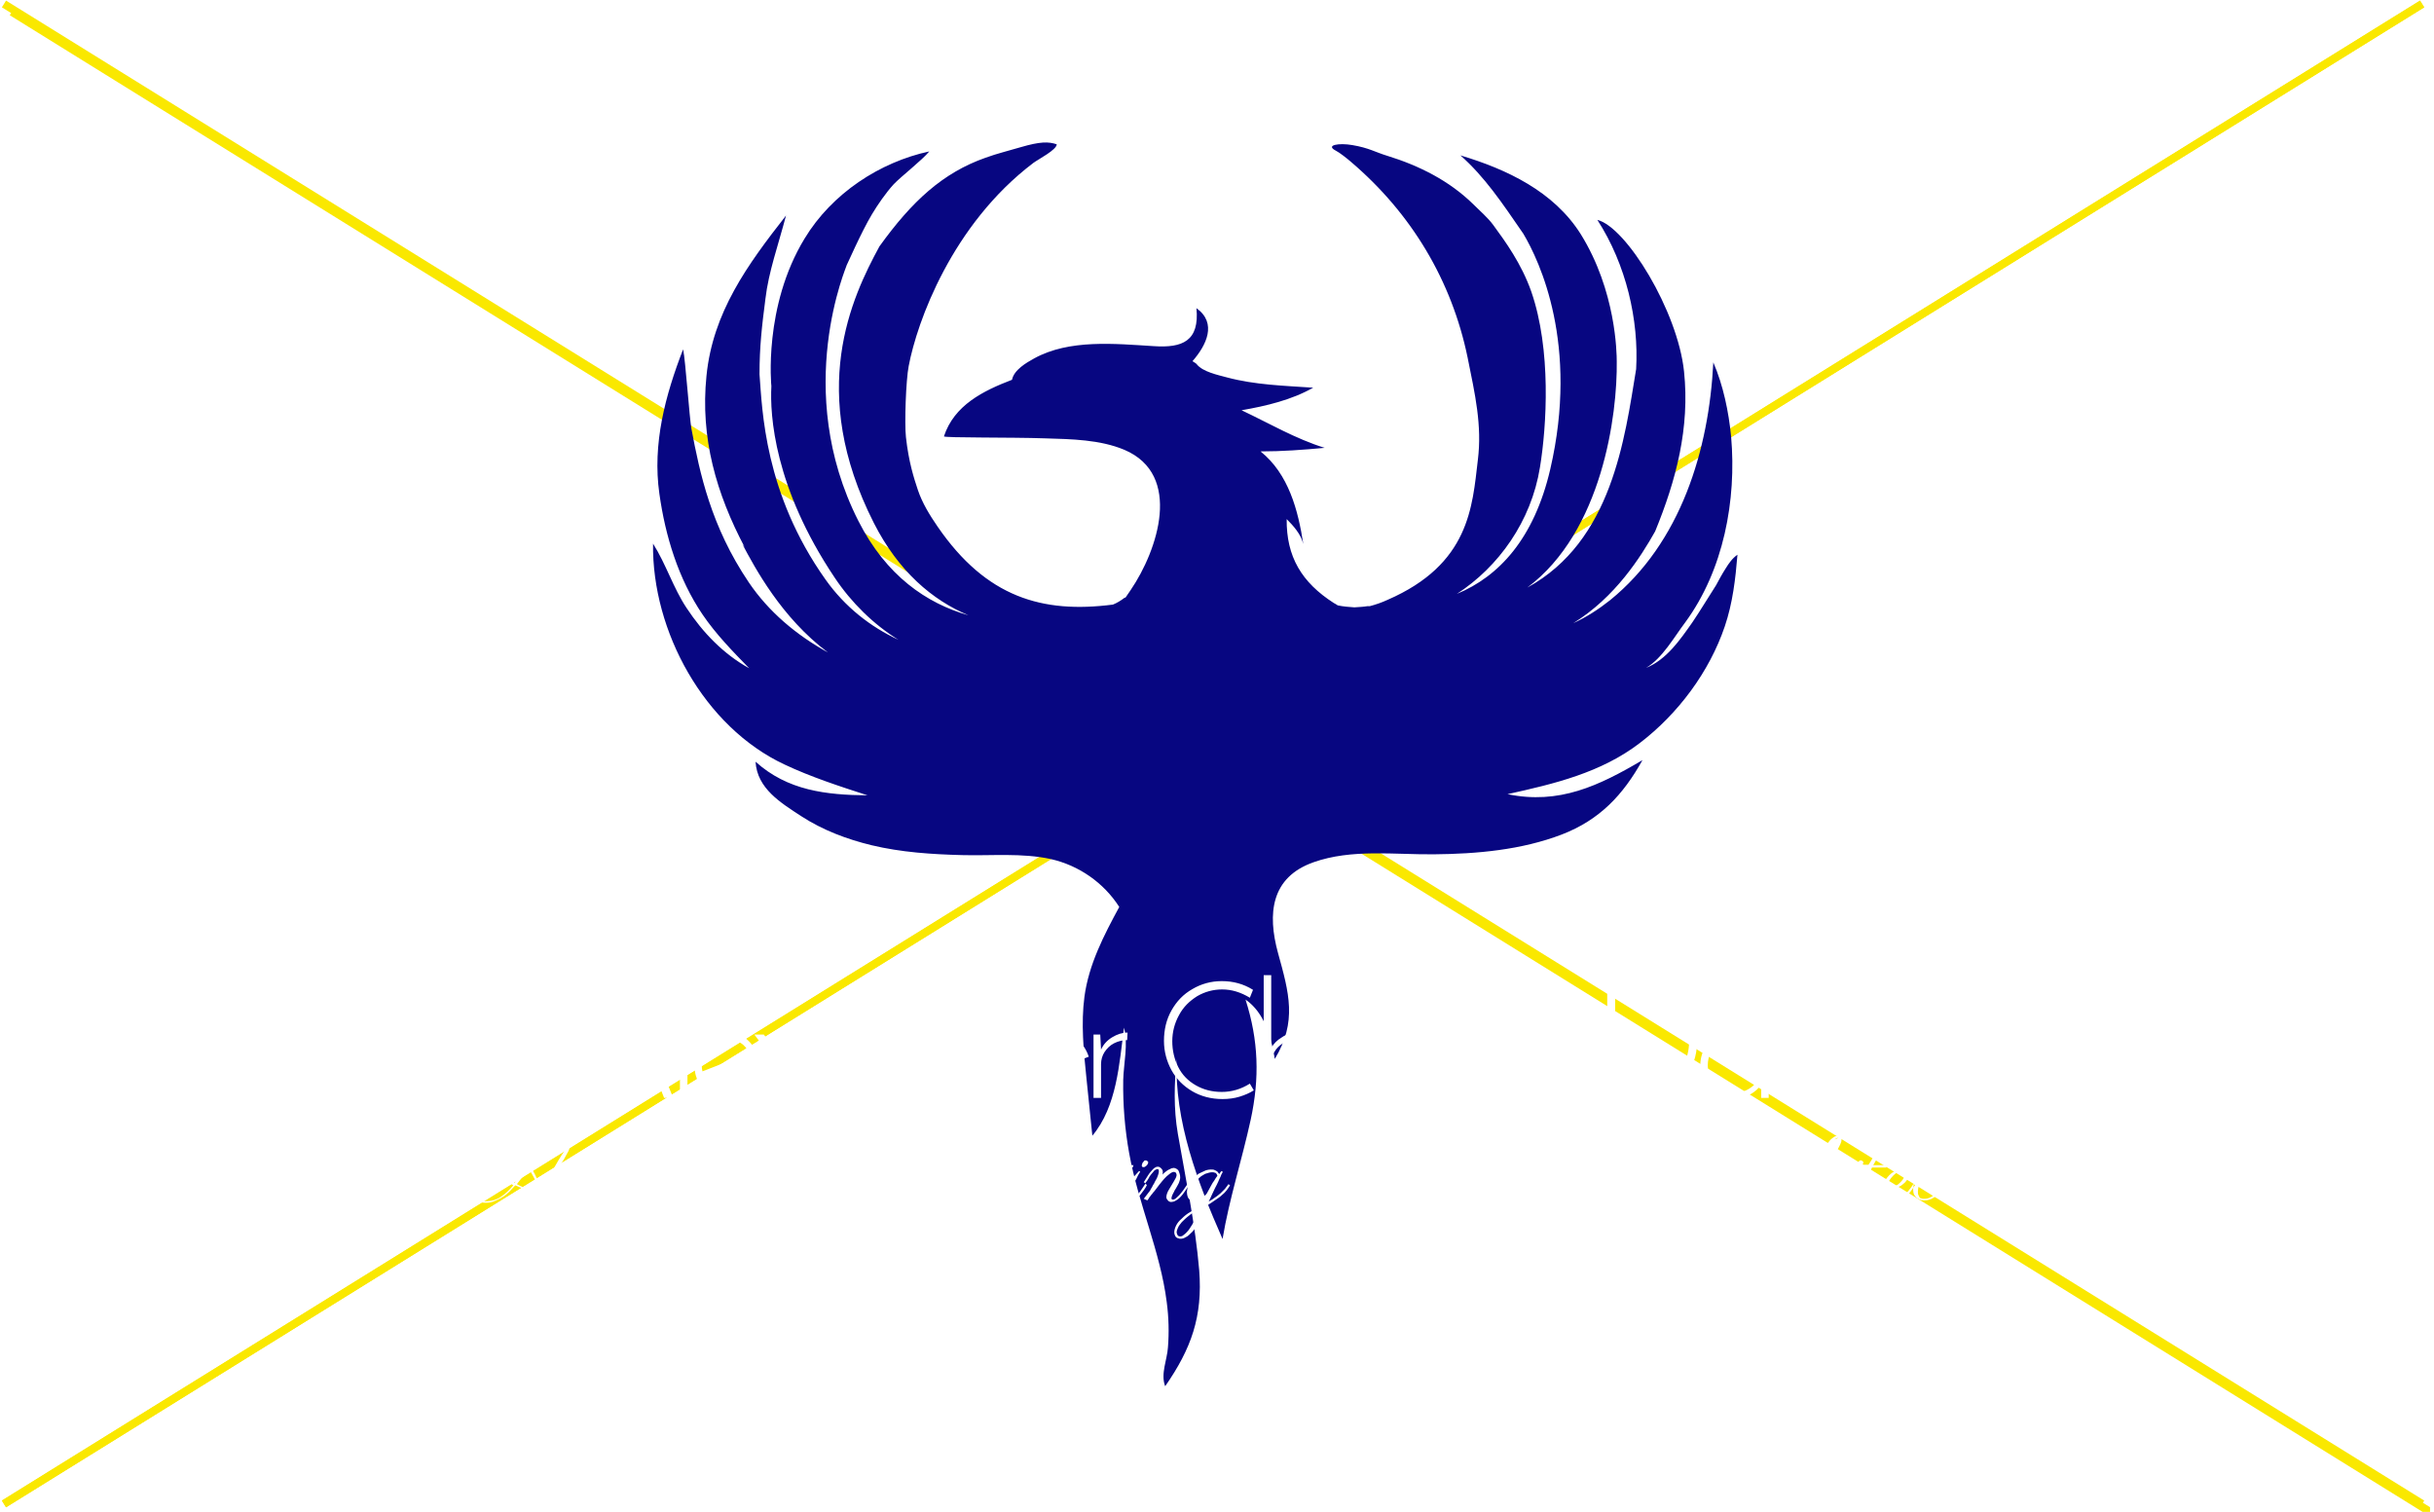 <?xml version="1.0" encoding="utf-8"?>
<svg width="615px" height="382px" viewBox="0 0 615 382" version="1.1" xmlns:xlink="http://www.w3.org/1999/xlink" xmlns="http://www.w3.org/2000/svg">
  <desc>Created with Lunacy</desc>
  <defs>
    <filter filterUnits="userSpaceOnUse" color-interpolation-filters="sRGB" id="filter_1">
      <feFlood flood-opacity="0" result="BackgroundImageFix" />
      <feColorMatrix in="SourceAlpha" type="matrix" values="0 0 0 0 0 0 0 0 0 0 0 0 0 0 0 0 0 0 127 0" />
      <feOffset dx="0" dy="2" />
      <feGaussianBlur stdDeviation="2" />
      <feColorMatrix type="matrix" values="0 0 0 0 0 0 0 0 0 0 0 0 0 0 0 0 0 0 1 0" />
      <feBlend mode="normal" in2="BackgroundImageFix" result="effect0_dropShadow" />
      <feBlend mode="normal" in="SourceGraphic" in2="effect0_dropShadow" result="shape" />
    </filter>
    <rect width="614" height="382" id="artboard_1" />
    <clipPath id="clip_1">
      <use xlink:href="#artboard_1" clip-rule="evenodd" />
    </clipPath>
  </defs>
  <path d="M611 379L0 0" transform="translate(1 1)" id="Arrow-3" fill="none" stroke="#FAE800" stroke-width="2" />
  <path d="M0 379L611 0" transform="translate(1 1)" id="Arrow" fill="none" stroke="#FAE800" stroke-width="2" />
  <path d="M611 0L0 379" transform="translate(1 1)" id="Arrow-2" fill="none" stroke="#FAE800" stroke-width="2" />
  <g id="Artboard" clip-path="url(#clip_1)">
    <use xlink:href="#artboard_1" stroke="none" fill="#FFFFFF" fill-opacity="0" />
    <path d="M0 0L611 379" transform="translate(3 3)" id="Arrow-4" fill="none" stroke="#FAE800" stroke-width="2" />
    <g filter="url(#filter_1)">
      <path d="M271.005 107.66C270.105 109.06 269.305 110.56 268.605 111.86C266.605 114.96 264.705 118.16 262.605 121.26C259.505 125.66 256.105 130.66 250.905 132.76C255.005 130.36 258.005 124.96 260.805 121.26C270.505 108.06 273.805 90.36 272.405 74.36C271.805 68.06 270.405 61.36 267.905 55.56C266.805 77.66 259.705 101.16 241.805 115.66C238.905 117.96 235.805 119.96 232.505 121.46C243.105 114.96 249.605 104.66 253.205 98.26C258.505 85.36 262.005 72.06 260.505 57.86C258.905 42.56 245.905 21.36 238.605 19.56C245.905 30.86 249.105 44.86 248.405 57.26C245.505 74.86 242.305 100.76 220.905 112.46C239.805 98.36 243.705 68.86 243.505 55.16L243.505 55.36C243.505 53.16 243.305 37.46 234.405 23.16C227.605 12.36 215.705 6.76 204.005 3.26C210.105 8.66 214.405 15.06 219.905 23.06C224.005 29.96 234.005 51.06 226.705 82.56C222.605 100.16 213.705 109.66 203.105 114.06C213.605 107.26 221.905 95.76 224.105 82.06C225.805 71.66 227.005 52.36 221.905 37.66C219.405 30.56 215.305 24.96 212.305 20.86C210.905 18.96 209.005 17.36 207.305 15.66C201.205 9.66 193.605 5.86 185.505 3.36C182.505 2.46 180.905 1.36 176.705 0.66C173.305 0.06 169.805 0.66 172.505 2.06C173.505 2.56 175.505 4.16 176.305 4.86C191.705 17.96 201.805 34.96 205.805 54.26C207.705 63.66 209.505 71.46 208.405 80.26C207.005 92.06 206.305 106.56 185.605 115.56C184.105 116.26 182.605 116.76 181.105 117.16L180.505 117.16C179.405 117.36 178.305 117.36 177.205 117.46C175.805 117.36 174.405 117.26 173.005 116.96C172.705 116.76 172.405 116.56 172.005 116.36C163.905 111.16 160.005 104.66 160.105 95.16C161.805 96.86 163.705 98.96 164.305 101.46C163.005 92.96 160.605 83.76 153.505 78.06C158.905 78.06 164.305 77.66 169.705 77.16C162.305 74.86 155.705 70.96 148.705 67.66C155.005 66.56 161.305 65.06 166.805 61.96C159.505 61.46 152.105 61.26 145.005 59.36C142.805 58.76 138.905 57.96 137.405 56.06C137.205 55.76 136.705 55.56 136.305 55.26C139.805 51.26 142.605 45.66 137.305 41.86C138.105 50.16 133.805 51.96 126.505 51.46C116.705 50.86 105.205 49.66 96.305 54.56C94.305 55.66 91.205 57.46 90.705 59.96C83.405 62.76 76.105 66.36 73.505 74.26C73.605 74.66 90.605 74.46 99.105 74.76C105.705 74.96 112.905 75.06 119.105 77.66C133.905 83.96 127.505 103.06 120.705 113.06C120.305 113.66 119.805 114.36 119.405 114.96C119.305 114.96 119.205 115.06 119.105 115.06C118.205 115.76 117.205 116.36 116.205 116.76C98.405 119.06 84.205 114.96 71.905 97.06C69.905 94.16 68.005 91.06 66.905 87.76C65.905 84.76 64.605 80.76 63.905 74.46C63.505 70.96 63.905 59.96 64.605 56.46C66.705 45.36 75.505 20.76 96.105 5.16C97.305 4.26 102.005 1.86 102.005 0.46C99.905 -0.24 97.805 -0.24 93.005 1.16C90.005 2.06 87.005 2.76 84.005 3.86C73.205 7.66 65.405 14.86 57.205 26.26C50.205 39.16 38.905 62.86 55.805 96.16C62.005 108.36 70.605 115.66 79.705 119.46C69.105 116.46 58.905 109.46 51.905 95.66C35.005 62.36 49.205 30.76 48.905 31.06C49.005 30.96 52.605 22.66 55.305 18.16C56.805 15.66 58.805 12.76 60.805 10.56C62.705 8.56 68.005 4.46 69.805 2.26C57.305 4.96 45.205 12.86 38.305 24.26C27.805 41.46 29.905 61.66 29.905 61.56C29.505 68.86 30.605 87.16 45.905 109.96C50.105 116.26 55.705 121.76 62.005 125.66C54.905 122.36 48.505 117.36 43.605 110.46C28.105 88.66 27.605 67.56 26.905 58.56C26.905 51.56 27.505 46.46 28.405 39.46C29.205 32.66 31.605 26.06 33.605 18.46C23.805 30.96 15.105 42.96 13.505 58.96C11.905 74.66 16.005 88.76 23.205 102.36C23.005 102.06 22.805 101.76 22.605 101.56C25.705 107.36 32.405 120.06 44.205 128.86C36.205 124.46 29.205 118.56 24.205 111.16C14.605 96.96 11.805 83.46 9.705 72.36C9.205 69.66 8.205 55.06 7.605 52.26C3.105 63.86 -0.195 76.16 1.605 88.76C3.105 99.46 6.405 110.26 12.505 119.26C15.905 124.26 20.105 128.56 24.305 132.86C17.805 129.26 12.605 123.86 8.505 117.66C5.105 112.56 3.305 106.56 0.005 101.36C-0.295 123.46 12.905 147.66 33.205 157.16C40.005 160.36 47.105 162.66 54.205 164.96C43.705 164.86 34.005 163.76 25.905 156.46C26.305 163.26 32.305 166.86 37.505 170.26C42.905 173.76 49.005 176.06 55.205 177.56C62.705 179.36 70.405 179.86 78.105 180.06C85.505 180.26 93.205 179.46 100.505 181.06C107.605 182.66 113.905 187.06 117.805 193.16C113.905 200.36 110.105 207.66 109.005 215.86C108.105 222.66 108.805 229.56 109.505 236.36C110.005 241.26 110.505 246.06 111.005 250.96C117.205 243.56 117.805 232.76 119.005 223.66C120.105 227.66 118.905 232.86 118.805 236.86C118.705 243.06 119.205 249.26 120.305 255.36C122.605 268.16 128.205 280.26 129.805 293.06C130.305 296.86 130.405 300.66 130.105 304.46C129.905 307.56 128.205 311.16 129.405 314.26C136.005 304.76 138.905 296.66 138.005 284.96C137.005 273.26 134.605 261.96 132.605 250.46C131.505 244.06 131.705 237.86 132.305 231.46C131.705 247.26 137.605 262.76 143.905 277.06C145.605 266.86 148.805 257.06 151.005 246.96C153.305 236.36 153.005 226.86 149.705 216.56C154.505 219.86 156.205 226.06 157.105 231.56C162.805 222.16 160.705 214.86 157.905 204.76C155.205 194.86 156.105 185.66 166.905 181.86C176.505 178.46 187.305 179.96 197.305 179.86C208.205 179.76 219.405 178.76 229.605 174.86C239.205 171.16 245.105 164.86 250.005 156.06C239.005 162.56 228.905 167.36 215.905 164.66C227.705 162.06 239.505 159.26 249.305 151.76C259.005 144.36 266.905 133.76 270.805 122.26C272.805 116.36 273.505 110.26 274.005 104.16C272.705 105.06 271.805 106.36 271.005 107.66L271.005 107.66Z" transform="translate(165 34)" id="Shape" fill="#070681" stroke="none" />
    </g>
    <g filter="url(#filter_1)">
      <path d="M112.7 0L110.8 0L110.8 31.1L112.7 31.1L112.7 0ZM194.2 0L196.1 0L196.1 31.1L194.1 31.1L194.1 27.8C193.4 28.9 192.4 29.8 191.1 30.4C189.8 31.1 188.4 31.4 186.9 31.4C185.4 31.4 184 31 182.8 30.3C181.6 29.6 180.6 28.6 179.9 27.3C179.2 26 178.8 24.6 178.8 23C178.8 21.3 179.2 19.9 179.9 18.6C180.6 17.3 181.6 16.3 182.9 15.7C184.2 15 185.6 14.7 187.1 14.7C188.5 14.7 189.8 15 191.1 15.7C192.4 16.4 193.4 17.3 194.1 18.4L194.1 1.52588e-05L194.2 0ZM266.8 14.7C268.3 14.7 269.5 15.1 270.4 16C271.3 16.9 271.8 18 271.9 19.5L271.9 31.2L269.9 31.2L269.9 20.1C269.8 19 269.5 18.2 268.9 17.5C268.3 16.8 267.4 16.5 266.2 16.5C265.1 16.5 264.1 16.8 263.2 17.3C262.3 17.8 261.5 18.6 261 19.5C260.4 20.4 260.2 21.5 260.2 22.6L260.2 31.2L258.3 31.2L258.3 0.1L260.2 0.1L260.2 18.5C260.8 17.4 261.7 16.5 262.9 15.8C264 15 265.3 14.7 266.8 14.7ZM90.2 21.5L103 21.5L106.8 31.1L109.1 31.1L96.8 0.8L96.6 0.8L84.4 31.1L86.4 31.1L90.2 21.5ZM252.2 30.8C253.5 30.4 254.7 29.9 255.8 29.2L254.8 27.5C252.6 28.9 250.2 29.6 247.7 29.6C245.2 29.6 243 29 241.1 27.9C239.2 26.8 237.7 25.3 236.7 23.3C235.7 21.3 235.2 19.1 235.2 16.8C235.2 14.4 235.8 12.2 236.9 10.2C238 8.1 239.6 6.6 241.5 5.4C243.4 4.3 245.5 3.7 247.8 3.7C250.2 3.7 252.5 4.4 254.8 5.8L255.6 3.8C253.2 2.3 250.6 1.6 247.7 1.6C245 1.6 242.5 2.3 240.3 3.6C238 4.9 236.3 6.7 235 9C233.7 11.3 233.1 13.9 233.1 16.7C233.1 19.4 233.8 21.9 235 24.1C236.2 26.3 238 28.1 240.2 29.4C242.4 30.7 245 31.4 247.9 31.4C249.4 31.4 250.9 31.2 252.2 30.8ZM8.9 26.7C8.9 28.8 8.5 30.6 7.7 32.2C6.9 33.7 5.9 34.9 4.5 35.7C3.2 36.5 1.7 37 0 37L0 35.1C2.1 35 3.7 34.2 5 32.7C6.3 31.2 6.9 29.2 6.9 26.6L6.9 2L8.9 2L8.9 26.7ZM345.1 2L345.1 31.1L353.7 31.1C356.2 31.1 358.5 30.5 360.7 29.3C362.9 28.1 364.6 26.4 365.9 24.2C367.2 22 367.8 19.5 367.8 16.7C367.8 14.3 367.3 11.9 366.2 9.7C365.1 7.5 363.4 5.7 361.1 4.2C358.8 2.7 355.8 2 352.3 2L345.1 2ZM441.5 5.3C440.5 4.8 439.4 4.4 438.2 4.1C437 3.8 435.8 3.6 434.7 3.6C432.8 3.6 431.3 4.1 430.1 5C428.9 5.9 428.4 7.2 428.4 8.6C428.4 9.6 428.7 10.5 429.3 11.2C429.9 11.9 430.7 12.5 431.6 13C432.6 13.5 433.8 14 435.3 14.6C436.9 15.2 438.3 15.8 439.4 16.4C440.5 17 441.4 17.9 442.1 19C442.8 20.1 443.2 21.5 443.2 23.2C443.2 24.8 442.8 26.2 442.1 27.5C441.3 28.7 440.3 29.7 438.9 30.4C437.5 31.1 435.9 31.4 434.2 31.4C431.1 31.4 428.1 30.4 425 28.4L425.9 26.8C426.9 27.6 428.2 28.2 429.6 28.8C431.1 29.4 432.5 29.7 433.9 29.7C435.1 29.7 436.3 29.5 437.4 29C438.5 28.5 439.4 27.8 440.1 26.8C440.8 25.8 441.1 24.7 441.1 23.3C441.1 22 440.8 20.9 440.1 20.1C439.5 19.2 438.7 18.5 437.7 18C436.7 17.5 435.5 16.9 434 16.4C432.4 15.8 431 15.2 430 14.7C428.9 14.1 428 13.4 427.3 12.5C426.6 11.6 426.2 10.4 426.2 9C426.2 7.6 426.5 6.4 427.2 5.4C427.9 4.3 428.9 3.5 430.1 2.9C431.3 2.3 432.7 2 434.3 2C435.6 2 437 2.2 438.4 2.5C439.8 2.9 441.1 3.3 442.1 3.8L441.5 5.3ZM330 2.3L331.8 2.3L331.8 40.7L330 40.7L330 2.3ZM347.1 29.2L353.1 29.2C355.4 29.2 357.6 28.7 359.5 27.7C361.4 26.7 362.9 25.2 364.1 23.3C365.2 21.4 365.8 19.2 365.8 16.6C365.8 14.3 365.3 12.2 364.3 10.3C363.3 8.4 361.8 6.8 359.8 5.7C357.8 4.6 355.4 4 352.6 4L347.1 4L347.1 29.2ZM90.9 19.6L102.2 19.6L96.6 5.3L90.9 19.6ZM392.8 8.1L390.8 8.1L390.8 15.3L387.4 15.3L387.4 16.9L390.8 16.9L390.8 31.1L392.8 31.1L392.8 16.9L397.8 16.9L397.8 15.3L392.8 15.3L392.8 8.1ZM469.2 16C468.3 15.1 467.1 14.7 465.6 14.7C464.3 14.7 463 15 461.8 15.4C460.6 16 459.7 16.9 459.1 18.1C459 17 458.4 16.1 457.5 15.4C456.6 14.7 455.5 14.4 454.2 14.4C452.8 14.4 451.5 14.8 450.3 15.5C449.1 16.2 448.2 17.2 447.6 18.4L447.4 14.9L445.7 14.9L445.7 30.9L447.6 30.9L447.6 22.3C447.6 21.2 447.9 20.2 448.4 19.2C448.9 18.3 449.7 17.5 450.6 17C451.5 16.5 452.5 16.2 453.6 16.2C454.7 16.3 455.6 16.6 456.2 17.3C456.8 18 457.1 18.8 457.2 19.8L457.2 31.1L459.1 31.1L459.1 22.3C459.1 21.2 459.4 20.2 460 19.3C460.6 18.4 461.3 17.6 462.2 17.1C463.1 16.6 464 16.3 465.1 16.3C466.3 16.4 467.1 16.7 467.7 17.4C468.3 18.1 468.6 18.9 468.7 19.9L468.7 31.2L470.6 31.2L470.6 19.5C470.6 18 470.1 16.9 469.2 16ZM217.2 18.9C217.8 17.6 218.7 16.6 220 15.8C221.3 15 222.6 14.6 223.9 14.6L223.8 16.5C222.6 16.5 221.5 16.8 220.5 17.3C219.5 17.8 218.7 18.6 218.1 19.5C217.5 20.4 217.2 21.5 217.2 22.6L217.2 31.1L215.3 31.1L215.3 15.1L217 15.1L217.2 18.9ZM41.6 23C41.6 21.5 42 20.1 42.7 18.8C43.4 17.5 44.5 16.5 45.8 15.7C47.1 15 48.6 14.6 50.1 14.6C51.7 14.6 53.1 15 54.4 15.7C55.7 16.5 56.7 17.5 57.5 18.8C58.2 20.1 58.6 21.5 58.6 23C58.6 24.6 58.2 26 57.5 27.3C56.7 28.6 55.7 29.6 54.4 30.3C53.1 31.1 51.7 31.4 50 31.4C48.4 31.4 46.9 31 45.6 30.3C44.3 29.6 43.3 28.6 42.5 27.3C41.9 26.1 41.6 24.6 41.6 23ZM312.2 29.8C313.9 29.8 315.5 29.2 316.9 28L317.9 29.4C317.1 30 316.2 30.5 315.2 30.9C314.2 31.3 313.2 31.5 312.2 31.5C310.6 31.5 309.1 31.1 307.8 30.4Q305.85 29.35 304.8 27.4C304.1 26.1 303.7 24.7 303.7 23.1C303.7 21.6 304.1 20.2 304.8 18.9C305.6 17.6 306.6 16.6 307.9 15.8C309.2 15 310.6 14.7 312.2 14.7C314.1 14.7 315.6 15.2 316.9 16.3C318.2 17.4 319.2 18.9 319.8 20.7L306.1 26C306.6 27.2 307.4 28.1 308.5 28.8C309.6 29.4 310.8 29.8 312.2 29.8ZM481 29.8C482.7 29.8 484.3 29.2 485.7 28L486.7 29.4C485.9 30 485 30.5 484 30.9C483 31.3 482 31.5 481 31.5C479.4 31.5 477.9 31.1 476.6 30.4Q474.65 29.35 473.6 27.4C472.9 26.1 472.5 24.7 472.5 23.1C472.5 21.6 472.9 20.2 473.6 18.9C474.4 17.6 475.4 16.6 476.7 15.8C478 15 479.4 14.7 481 14.7C482.9 14.7 484.4 15.2 485.8 16.3C487.1 17.4 488.1 18.9 488.7 20.7L475 26C475.5 27.2 476.3 28.1 477.4 28.8C478.4 29.4 479.6 29.8 481 29.8ZM28.7 15.1L27 15.1L27 15.1L26.7 18.7C26.1 17.5 25.2 16.5 24 15.8C22.8 15.1 21.5 14.7 20.2 14.7C18.5 14.7 17 15 15.7 15.7C14.4 16.4 13.4 17.3 12.6 18.6C11.9 19.8 11.5 21.4 11.5 23.1C11.5 24.8 11.9 26.2 12.6 27.5C13.3 28.7 14.3 29.7 15.5 30.4C16.8 31.1 18.2 31.4 19.7 31.4C21.2 31.4 22.6 31 23.9 30.3C25.2 29.6 26.2 28.7 26.8 27.7L26.8 31.1L28.7 31.1L28.7 15.1ZM69 14.7C70.5 14.7 71.7 15.1 72.6 16C73.5 16.9 74 18 74.1 19.5L74.1 31.2L72.1 31.2L72.1 20.1C72 19 71.7 18.2 71.1 17.5C70.5 16.8 69.6 16.5 68.4 16.5C67.3 16.5 66.3 16.8 65.4 17.3C64.5 17.8 63.7 18.5 63.2 19.5C62.6 20.4 62.4 21.5 62.4 22.7L62.4 31.3L60.5 31.3L60.5 15.3L62.2 15.3L62.4 18.9C62.9 17.7 63.8 16.7 65 16C66.1 15 67.5 14.7 69 14.7ZM123 29.8C124.7 29.8 126.3 29.2 127.7 28L128.7 29.4C127.9 30 127 30.5 126 30.9C125 31.3 124 31.5 123 31.5C121.4 31.5 119.9 31.1 118.6 30.4Q116.65 29.35 115.6 27.4C114.9 26.1 114.5 24.7 114.5 23.1C114.5 21.6 114.9 20.2 115.6 18.9C116.4 17.6 117.4 16.6 118.7 15.8C120 15 121.4 14.7 123 14.7C124.9 14.7 126.4 15.2 127.7 16.3C129 17.4 130 18.9 130.6 20.7L116.9 26C117.4 27.2 118.2 28.1 119.3 28.8C120.4 29.4 121.7 29.8 123 29.8ZM160.1 15.1L158.4 15.1L158.1 18.7C157.5 17.5 156.6 16.5 155.4 15.8C154.2 15.1 152.9 14.7 151.6 14.7C149.9 14.7 148.4 15 147.1 15.7C145.8 16.4 144.7 17.3 144 18.6C143.3 19.8 142.9 21.4 142.9 23.1C142.9 24.8 143.3 26.2 144 27.5C144.7 28.7 145.7 29.7 146.9 30.4C148.2 31.1 149.6 31.4 151.1 31.4C152.6 31.4 154 31 155.3 30.3C156.6 29.6 157.6 28.7 158.2 27.7L158.2 31.1L160.1 31.1L160.1 15.1ZM175.6 16C174.7 15.1 173.5 14.7 172 14.7C170.5 14.7 169.2 15 168 16C166.8 16.7 165.9 17.7 165.4 18.9L165.2 15.3L163.5 15.3L163.5 31.3L165.4 31.3L165.4 22.7C165.4 21.5 165.6 20.4 166.2 19.5C166.7 18.5 167.5 17.8 168.4 17.3C169.3 16.8 170.3 16.5 171.4 16.5C172.6 16.5 173.5 16.8 174.1 17.5C174.7 18.2 175 19 175.1 20.1L175.1 31.2L177.1 31.2L177.1 19.5C177 18 176.5 16.9 175.6 16ZM206.4 29.8C208.1 29.8 209.7 29.2 211.1 28L212.1 29.4C211.3 30 210.4 30.5 209.4 30.9C208.4 31.3 207.4 31.5 206.4 31.5C204.8 31.5 203.3 31.1 202 30.4Q200.05 29.35 199 27.4C198.3 26.1 197.9 24.7 197.9 23.1C197.9 21.6 198.3 20.2 199 18.9C199.8 17.6 200.8 16.6 202.1 15.8C203.4 15 204.8 14.7 206.4 14.7C208.3 14.7 209.8 15.2 211.2 16.3C212.5 17.4 213.5 18.9 214.1 20.7L200.4 26C200.9 27.2 201.7 28.1 202.8 28.8C203.8 29.4 205 29.8 206.4 29.8ZM290.8 15.1L289.1 15.1L288.8 18.7C288.2 17.5 287.3 16.5 286.1 15.8C284.9 15.1 283.6 14.7 282.3 14.7C280.6 14.7 279.1 15 277.8 15.7C276.5 16.4 275.5 17.3 274.7 18.6C274 19.8 273.6 21.4 273.6 23.1C273.6 24.8 274 26.2 274.7 27.5C275.4 28.7 276.4 29.7 277.6 30.4C278.9 31.1 280.3 31.4 281.8 31.4C283.3 31.4 284.7 31 286 30.3C287.3 29.6 288.3 28.7 288.9 27.7L288.9 31.1L290.8 31.1L290.8 15.1ZM385.9 15.1L384.2 15.1L383.8 18.7C383.2 17.5 382.3 16.5 381.1 15.8C379.9 15.1 378.6 14.7 377.3 14.7C375.6 14.7 374.1 15 372.8 15.7C371.5 16.4 370.5 17.3 369.7 18.6C369 19.8 368.6 21.4 368.6 23.1C368.6 24.8 369 26.2 369.7 27.5C370.5 28.7 371.5 29.7 372.7 30.4C374 31.1 375.4 31.4 376.9 31.4C378.4 31.4 379.8 31 381.1 30.3C382.4 29.6 383.4 28.7 384 27.7L384 31.1L385.9 31.1L385.9 15.1ZM412.4 15.1L414.1 15.1L414.1 31.1L412.2 31.1L412.2 27.7C411.6 28.7 410.6 29.6 409.3 30.3C408 31 406.6 31.4 405.1 31.4C403.6 31.4 402.2 31.1 400.9 30.4C399.7 29.7 398.7 28.7 398 27.5C397.3 26.2 396.9 24.8 396.9 23.1C396.9 21.4 397.3 19.8 398 18.6C398.8 17.3 399.8 16.4 401.1 15.7C402.4 15 403.9 14.7 405.6 14.7C406.9 14.7 408.2 15.1 409.4 15.8C410.6 16.5 411.5 17.5 412.1 18.7L412.4 15.1ZM32.8 30.9C33.8 31.2 34.8 31.4 35.8 31.4C37.6 31.4 38.9 31 39.9 30.3C40.8 29.4 41.3 28.2 41.3 26.7C41.3 25.4 40.9 24.5 40.1 23.9C39.3 23.2 38.2 22.7 36.7 22.2C35.5 21.7 34.6 21.3 34 20.9C33.4 20.5 33.1 19.8 33.1 19C33.1 18.2 33.4 17.6 34.1 17.1C34.7 16.6 35.5 16.4 36.3 16.4C37 16.4 37.6 16.6 38.3 16.8C38.9 17.1 39.5 17.5 39.9 18L40.8 16.6C39.6 15.4 38 14.8 36 14.8C34.6 14.8 33.4 15.2 32.5 16C31.6 16.8 31.1 17.9 31.1 19.2C31.1 20.3 31.4 21.2 32.1 21.9C32.8 22.6 33.8 23.2 35.1 23.6C36.2 23.9 37 24.2 37.5 24.4C38 24.6 38.4 24.9 38.8 25.3C39.2 25.7 39.4 26.3 39.4 27C39.4 28 39 28.7 38.3 29.2C37.6 29.7 36.7 29.9 35.7 29.9C34.9 29.9 34.1 29.7 33.3 29.4C32.5 29 31.8 28.6 31.3 28L30.4 29.3C31 30 31.8 30.5 32.8 30.9ZM294.8 30.9C295.8 31.2 296.8 31.4 297.8 31.4C299.6 31.4 301 31 301.9 30.3C302.8 29.4 303.3 28.2 303.3 26.7C303.3 25.4 302.9 24.5 302.1 23.9C301.3 23.2 300.2 22.7 298.7 22.2C297.5 21.7 296.6 21.3 296 20.9C295.4 20.5 295.1 19.8 295.1 19C295.1 18.2 295.4 17.6 296.1 17.1C296.7 16.6 297.5 16.4 298.3 16.4C299 16.4 299.6 16.6 300.3 16.8C300.9 17.1 301.5 17.5 301.9 18L302.8 16.6C301.6 15.4 300 14.8 298 14.8C296.6 14.8 295.4 15.2 294.5 16C293.6 16.8 293.1 17.9 293.1 19.2C293.1 20.3 293.4 21.2 294.1 21.9C294.8 22.6 295.8 23.2 297.1 23.6C298.2 23.9 299 24.2 299.5 24.4C300 24.6 300.4 24.9 300.8 25.3C301.2 25.7 301.4 26.3 301.4 27C301.4 28 301 28.7 300.3 29.2C299.6 29.7 298.7 29.9 297.7 29.9C296.9 29.9 296.1 29.7 295.3 29.4C294.5 29 293.8 28.6 293.3 28L292.4 29.3C293 30 293.8 30.5 294.8 30.9ZM143.8 31.1L141.5 31.1L136.5 24.4L131.8 31.1L129.8 31.1L135.6 23.1L129.6 15.1L132 15.1L137 21.8L141.6 15.1L143.6 15.1L137.9 23L143.8 31.1ZM203 17.1C204 16.5 205.1 16.2 206.3 16.2C207.5 16.2 208.6 16.6 209.5 17.2C210.5 17.8 211.2 18.7 211.7 19.8L199.9 24.4C199.8 24 199.7 23.5 199.7 22.9C199.7 21.7 200 20.5 200.6 19.5C201.2 18.5 202 17.7 203 17.1ZM308.7 17.1C309.7 16.5 310.8 16.2 312 16.2C313.3 16.2 314.3 16.6 315.2 17.2C316.2 17.8 316.9 18.7 317.4 19.8L305.6 24.4C305.5 24 305.4 23.5 305.4 22.9C305.4 21.7 305.7 20.5 306.3 19.5C306.9 18.5 307.7 17.7 308.7 17.1ZM477.5 17.1C478.5 16.5 479.6 16.2 480.8 16.2C482.1 16.2 483.1 16.6 484 17.2C485 17.8 485.7 18.7 486.2 19.8L474.4 24.4C474.3 24 474.2 23.5 474.2 22.9C474.2 21.7 474.5 20.5 475.1 19.5C475.7 18.5 476.5 17.7 477.5 17.1ZM20.2 29.8C22 29.8 23.5 29.2 24.8 28.1C26.1 27 26.7 25.5 26.8 23.8L26.8 21.5C26.5 20 25.7 18.7 24.4 17.7C23.1 16.7 21.7 16.2 20.1 16.2C18.9 16.2 17.8 16.5 16.7 17C15.7 17.6 14.9 18.4 14.3 19.4C13.7 20.4 13.4 21.6 13.4 22.9C13.4 24.1 13.7 25.3 14.3 26.3C14.9 27.3 15.7 28.2 16.7 28.8C17.9 29.5 19 29.8 20.2 29.8ZM151.6 29.8C153.4 29.8 154.9 29.2 156.2 28.1C157.5 27 158.1 25.5 158.2 23.8L158.2 21.5C157.9 20 157.1 18.7 155.8 17.7C154.5 16.7 153.1 16.2 151.5 16.2C150.3 16.2 149.2 16.5 148.1 17C147.1 17.6 146.3 18.4 145.7 19.4C145.1 20.4 144.8 21.6 144.8 22.9C144.8 24.1 145.1 25.3 145.7 26.3C146.3 27.3 147.1 28.2 148.1 28.8C149.3 29.5 150.4 29.8 151.6 29.8ZM282.2 29.8C284 29.8 285.5 29.2 286.8 28.1C288.1 27 288.7 25.5 288.8 23.8L288.8 21.5C288.5 20 287.7 18.7 286.4 17.7C285.1 16.7 283.7 16.2 282.1 16.2C280.9 16.2 279.8 16.5 278.7 17C277.7 17.6 276.9 18.4 276.3 19.4C275.7 20.4 275.4 21.6 275.4 22.9C275.4 24.1 275.7 25.3 276.3 26.3C276.9 27.3 277.7 28.2 278.7 28.8C279.9 29.5 281 29.8 282.2 29.8ZM377.3 29.8C379.1 29.8 380.6 29.2 381.9 28.1C383.2 27 383.8 25.5 383.9 23.8L383.9 21.5C383.6 20 382.8 18.7 381.5 17.7C380.2 16.7 378.8 16.2 377.2 16.2C376 16.2 374.8 16.5 373.8 17C372.8 17.6 372 18.4 371.4 19.4C370.8 20.4 370.5 21.6 370.5 22.9C370.5 24.1 370.8 25.3 371.4 26.3C372 27.3 372.8 28.2 373.8 28.8C375 29.5 376.1 29.8 377.3 29.8ZM410.1 28.1C408.8 29.2 407.3 29.8 405.5 29.8C404.3 29.8 403.2 29.5 402 28.8C401 28.2 400.2 27.3 399.6 26.3C399 25.3 398.7 24.1 398.7 22.9C398.7 21.6 399 20.4 399.6 19.4C400.2 18.4 401 17.6 402 17C403.1 16.5 404.2 16.2 405.4 16.2C407 16.2 408.4 16.7 409.7 17.7C411 18.7 411.8 20 412.1 21.5L412.1 23.8C412 25.5 411.4 27 410.1 28.1ZM119.6 17.1C120.6 16.5 121.7 16.2 122.9 16.2C124.1 16.2 125.2 16.6 126.1 17.2C127.1 17.8 127.8 18.7 128.3 19.8L116.5 24.4C116.4 24 116.3 23.5 116.3 22.9C116.3 21.7 116.6 20.5 117.2 19.5C117.8 18.5 118.6 17.7 119.6 17.1ZM44.4 26.5C43.8 25.5 43.5 24.3 43.5 23.1C43.5 21.9 43.8 20.8 44.3 19.8C44.9 18.8 45.7 17.9 46.7 17.3C47.7 16.6 48.9 16.3 50.1 16.3C51.3 16.3 52.4 16.6 53.4 17.2C54.4 17.8 55.2 18.6 55.8 19.7C56.4 20.7 56.7 21.9 56.7 23.1C56.7 24.3 56.4 25.5 55.8 26.5C55.2 27.6 54.4 28.4 53.4 29C52.4 29.6 51.3 29.9 50.1 29.9C48.9 29.9 47.8 29.6 46.8 29C45.8 28.4 45 27.5 44.4 26.5ZM192 28.1C190.8 29.2 189.2 29.8 187.4 29.8C186.2 29.8 185.1 29.5 184 29.1C183 28.5 182.2 27.6 181.6 26.6C181 25.6 180.7 24.4 180.7 23.2C180.7 21.9 181 20.7 181.6 19.7C182.2 18.7 183 17.9 184 17.3C185.1 16.7 186.2 16.4 187.4 16.4C189.1 16.4 190.5 16.9 191.8 17.9C193 18.9 193.8 20.2 194.1 21.8L194.1 23.8C194 25.5 193.3 26.9 192 28.1Z" transform="translate(61 244.3)" id="Shape" fill="#FFFFFF" fill-rule="evenodd" stroke="none" />
    </g>
    <g filter="url(#filter_1)">
      <path d="M341.2 12L342.5 9.1C342.9 8.7 343.3 8.3 343.7 7.8C344.1 7.4 344.6 6.9 345 6.4C345.5 5.9 345.9 5.4 346.3 4.9C346.7 4.4 347 3.9 347.3 3.4C347.6 3 347.8 2.5 348 2.1C348.2 1.7 348.3 1.3 348.3 1C348.3 0.7 348.2 0.5 348 0.3C347.9 0.1 347.6 0 347.3 0C347 0 346.8 0.1 346.5 0.2C346.2 0.4 346 0.6 345.7 0.8C345.5 1 345.2 1.3 345 1.6C344.7 1.9 344.5 2.3 344.3 2.6C344.1 2.9 343.9 3.3 343.7 3.6C343.5 4 343.3 4.3 343.2 4.6C342.3 6.5 341.4 8.4 340.6 10.3C340.328 10.98 340.044 11.649 339.753 12.315L339.6 12.2C339.4 12.6 339.1 13.1 338.7 13.5C338.3 14 337.9 14.3 337.5 14.7C337.1 15.1 336.7 15.4 336.2 15.6C335.8 15.8 335.3 15.9 334.8 15.9C334.5 15.9 334.3 15.9 334.1 15.8C333.9 15.8 333.7 15.7 333.6 15.5L333.3 14.9C333.2 14.7 333.2 14.4 333.2 14C333.2 13.6 333.3 13.1 333.4 12.7C333.5 12.2 333.6 11.8 333.8 11.4C334 11 334.2 10.6 334.5 10.3C334.7 9.9 335 9.6 335.3 9.4C335.6 9.1 335.9 8.9 336.2 8.8C336.6 8.7 336.9 8.6 337.2 8.6C337.6 8.6 337.9 8.7 338.1 8.8C338.3 8.9 338.4 9.1 338.4 9.3C338.4 9.5 338.3 9.6 338.3 9.7L338.3 9.5L338.2 9.5C338 9.5 337.8 9.5 337.7 9.6C337.5 9.6 337.5 9.7 337.4 9.8C337.3 9.8 337.3 9.9 337.3 10L337.3 10.1C337.3 10.3 337.4 10.4 337.5 10.5C337.6 10.6 337.7 10.7 337.9 10.7C338 10.7 338.2 10.6 338.3 10.5C338.4 10.4 338.5 10.3 338.6 10.1C338.7 10 338.8 9.8 338.8 9.6C338.9 9.4 338.9 9.3 338.9 9.1C338.9 9 338.8 8.8 338.8 8.7C338.7 8.6 338.6 8.4 338.5 8.3C338.4 8.2 338.2 8.1 338 8C337.7 7.9 337.4 7.9 337.1 7.9C336.8 7.9 336.4 8 336 8.1C335.6 8.2 335.2 8.4 334.8 8.6C334.4 8.9 334 9.2 333.7 9.5C333.4 9.8 333.1 10.2 332.8 10.6C332.6 11 332.4 11.5 332.2 12C332.166 12.168 332.133 12.336 332.103 12.508C332.027 12.622 331.951 12.748 331.9 12.9C331.8 13.1 331.6 13.4 331.4 13.7L330.8 14.6C330.6 14.8 330.4 15.1 330.2 15.3C330 15.5 329.7 15.7 329.5 15.8C329.3 15.9 329 16 328.8 16L328.6 16C328.5 16 328.5 15.9 328.4 15.9C328.4 15.8 328.3 15.8 328.3 15.7C328.2 15.6 328.2 15.5 328.2 15.4C328.2 15.2 328.2 15 328.3 14.8C328.4 14.6 328.4 14.4 328.5 14.2L329.1 13C329.2 12.7 329.4 12.4 329.5 12.2L329.8 11.6C329.8 11.5 329.9 11.3 329.9 11.2L329.9 10.7C329.9 10.7 329.9 10.6 329.8 10.5C329.7 10.4 329.6 10.3 329.4 10.2C329.2 10.1 329 9.9 328.7 9.6C328.6 9.5 328.5 9.5 328.5 9.4L328.5 8.9C328.6 8.8 328.6 8.7 328.6 8.7L328.3 8.5L326 12.1L326.4 12.4L327 11.5C327.2 11.2 327.3 11 327.5 10.7C327.6 10.4 327.8 10.1 328 9.8C328 9.9 328.1 10 328.2 10.1C328.3 10.2 328.4 10.2 328.5 10.3L328.7 10.5C328.8 10.5 328.8 10.6 328.8 10.7C328.8 10.9 328.8 11 328.7 11.2C328.6 11.4 328.5 11.6 328.3 11.9C328.1 12.2 327.9 12.5 327.7 12.9C327.5 13.3 327.3 13.6 327.2 14C327.1 14.4 327 14.7 327 15.1C327 15.4 327 15.6 327.1 15.8C327.2 16 327.3 16.2 327.4 16.3C327.6 16.4 327.7 16.5 327.9 16.6C328.1 16.7 328.3 16.7 328.5 16.7C328.8 16.7 329.2 16.7 329.5 16.5C329.8 16.4 330.1 16.2 330.4 15.9C330.7 15.6 331 15.3 331.2 15C331.4 14.6 331.6 14.3 331.8 14C331.868 13.897 331.937 13.795 332.001 13.692C332.012 14.149 332.106 14.519 332.2 14.8C332.4 15.1 332.6 15.4 332.8 15.6C333.1 15.8 333.4 16 333.7 16.1C334 16.2 334.3 16.3 334.7 16.3C335.2 16.3 335.6 16.3 336.1 16.1C336.6 16 337 15.7 337.5 15.4C337.9 15.1 338.4 14.7 338.8 14.2C338.888 14.09 338.976 13.975 339.064 13.857C338.713 14.63 338.357 15.407 338 16.2L339 16.6L340.8 13.4C341.1 12.9 341.6 12.3 342 11.8C342.5 11.3 342.9 10.8 343.4 10.4C343.9 10 344.3 9.7 344.8 9.4C345.3 9.1 345.7 9 346.1 9C346.4 9 346.5 9.1 346.5 9.4C346.5 9.6 346.4 9.8 346.3 10C346.2 10.2 346.1 10.5 345.9 10.8L345.3 11.7C345.1 12 344.9 12.3 344.7 12.7C344.6 13.1 344.4 13.4 344.3 13.8C344.2 14.2 344.1 14.5 344.1 14.9C344.1 15.2 344.1 15.4 344.2 15.6C344.3 15.8 344.4 16 344.6 16.1C344.7 16.2 344.9 16.3 345.1 16.3C345.3 16.4 345.5 16.4 345.7 16.4C345.9 16.4 346.2 16.4 346.5 16.2C346.8 16.1 347 15.9 347.3 15.6C347.5 15.3 347.8 15 348 14.7L348.103 14.545C348.101 14.597 348.1 14.648 348.1 14.7C348.1 15.1 348.2 15.4 348.4 15.7C348.6 16 349 16.1 349.4 16.1C349.9 16.1 350.3 15.9 350.7 15.7C351.1 15.5 351.5 15.2 351.8 14.8L352.7 13.6C352.785 13.486 352.863 13.372 352.935 13.258C352.923 13.306 352.911 13.354 352.9 13.4C352.8 13.8 352.8 14.1 352.8 14.3C352.8 14.6 352.8 14.9 352.9 15.2C353 15.5 353.1 15.7 353.3 15.9C353.5 16.1 353.7 16.3 353.9 16.4C354.1 16.5 354.4 16.6 354.7 16.6C355.3 16.6 355.7 16.5 356.2 16.2C356.6 15.9 357 15.6 357.4 15.2C357.7 14.8 358.1 14.4 358.4 13.9L358.401 13.898C358.4 13.932 358.4 13.966 358.4 14C358.4 14.5 358.5 15 358.7 15.3C358.9 15.6 359.1 15.9 359.4 16.1C359.6 16.3 360 16.4 360.3 16.5C360.7 16.6 361 16.6 361.3 16.6C361.7 16.6 362.1 16.5 362.6 16.4C363 16.3 363.5 16 364 15.7C364.5 15.4 365 14.9 365.5 14.4C365.772 13.993 366.089 13.585 366.422 13.116C366.408 13.271 366.4 13.431 366.4 13.6C366.4 14.1 366.5 14.5 366.6 14.8C366.8 15.1 367 15.4 367.2 15.6C367.5 15.8 367.8 16 368.1 16.1C368.4 16.2 368.7 16.3 369.1 16.3C369.6 16.3 370 16.3 370.5 16.1C371 16 371.4 15.7 371.9 15.4C372.3 15.1 372.8 14.7 373.2 14.2C373.551 13.761 373.902 13.245 374.254 12.719C374.202 12.963 374.151 13.195 374.1 13.4C374 13.8 374 14.1 374 14.3C374 14.6 374 14.9 374.1 15.2C374.2 15.5 374.3 15.7 374.5 15.9C374.7 16.1 374.9 16.3 375.1 16.4C375.3 16.5 375.6 16.6 375.9 16.6C376.5 16.6 376.9 16.5 377.4 16.2C377.8 15.9 378.2 15.6 378.6 15.2C378.9 14.8 379.3 14.4 379.6 13.9C379.9 13.5 380.1 13 380.4 12.6L380 12.3C380 12.4 379.9 12.5 379.8 12.7C379.7 12.9 379.5 13.1 379.3 13.4C379.1 13.7 378.9 14 378.6 14.3C378.4 14.6 378.1 14.8 377.8 15.1L376.9 15.7C376.6 15.8 376.3 15.9 376 15.9C375.7 15.9 375.4 15.8 375.2 15.6C375 15.4 374.9 15.1 374.9 14.6C374.9 14.2 375 13.8 375.1 13.3C375.2 12.8 375.4 12.3 375.6 11.7C375.8 11.1 376 10.5 376.3 9.9C376.6 9.3 376.9 8.6 377.2 8L380.8 8L381 7.4L377.5 7.4C377.9 6.8 378.2 6.2 378.5 5.6C378.8 5 379.1 4.5 379.4 4L378.9 3.7C378.7 3.9 378.4 4.2 378.1 4.6C377.8 5 377.5 5.3 377.3 5.7C377.1 6.1 376.9 6.4 376.7 6.7C376.5 7 376.4 7.2 376.3 7.3L374.4 7.3L374.3 8L376.1 8C375.7 8.8 375.4 9.5 375.1 10.2C374.8 10.9 374.6 11.5 374.4 12C374.371 12.146 374.342 12.291 374.313 12.434L374 12.2C373.8 12.6 373.5 13.1 373.1 13.5C372.7 14 372.3 14.3 371.9 14.7C371.5 15.1 371.1 15.4 370.6 15.6C370.2 15.8 369.7 15.9 369.2 15.9C368.9 15.9 368.7 15.9 368.5 15.8C368.3 15.8 368.1 15.7 368 15.5L367.7 14.9C367.6 14.7 367.6 14.4 367.6 14C367.6 13.6 367.7 13.1 367.8 12.7C367.9 12.2 368 11.8 368.2 11.4C368.4 11 368.6 10.6 368.9 10.3C369.1 9.9 369.4 9.6 369.7 9.4C370 9.1 370.3 8.9 370.6 8.8C371 8.7 371.3 8.6 371.6 8.6C372 8.6 372.3 8.7 372.5 8.8C372.7 8.9 372.8 9.1 372.8 9.3C372.8 9.5 372.7 9.6 372.7 9.7L372.7 9.5L372.6 9.5C372.4 9.5 372.2 9.5 372.1 9.6C371.9 9.6 371.9 9.7 371.8 9.8C371.7 9.8 371.7 9.9 371.7 10L371.7 10.1C371.7 10.3 371.8 10.4 371.9 10.5C372 10.6 372.1 10.7 372.3 10.7C372.4 10.7 372.6 10.6 372.7 10.5C372.8 10.4 372.9 10.3 373 10.1C373.1 10 373.1 9.8 373.2 9.6C373.3 9.4 373.3 9.3 373.3 9.1C373.3 9 373.2 8.8 373.2 8.7C373.1 8.6 373 8.4 372.9 8.3C372.8 8.2 372.6 8.1 372.4 8C372.1 7.9 371.9 7.9 371.5 7.9C371.2 7.9 370.8 8 370.4 8.1C370 8.2 369.6 8.4 369.2 8.6C368.8 8.9 368.5 9.2 368.1 9.5C367.8 9.8 367.5 10.2 367.2 10.6C367 11 366.8 11.5 366.6 12C366.59 12.051 366.58 12.101 366.57 12.152L366.5 12.1C365.6 13.5 364.8 14.5 363.9 15.1C363 15.8 362.1 16.1 361.2 16.1C361 16.1 360.7 16.1 360.5 16C360.3 15.9 360.1 15.8 360 15.6L359.7 15C359.6 14.8 359.6 14.6 359.6 14.3L359.6 13.7C360 13.7 360.4 13.7 360.8 13.6C361.2 13.5 361.7 13.4 362.1 13.2L363.3 12.6C363.7 12.3 364 12.1 364.3 11.8C364.6 11.5 364.8 11.2 365 10.9C365.2 10.5 365.3 10.2 365.3 9.8C365.3 9.5 365.3 9.3 365.2 9.1C365.1 8.9 365 8.7 364.8 8.6C364.7 8.4 364.5 8.4 364.3 8.3C364.1 8.2 363.9 8.2 363.7 8.2C363.4 8.2 363.1 8.3 362.7 8.4C362.4 8.6 362 8.8 361.6 9C361.2 9.2 360.8 9.5 360.4 9.9C360 10.3 359.7 10.7 359.4 11.1C359.1 11.5 358.9 12 358.7 12.5C358.684 12.533 358.668 12.566 358.653 12.601C358.636 12.631 358.618 12.664 358.6 12.7C358.5 12.9 358.3 13.1 358.1 13.4C357.9 13.7 357.7 14 357.4 14.3C357.2 14.6 356.9 14.8 356.6 15.1L355.7 15.7C355.4 15.8 355.1 15.9 354.8 15.9C354.5 15.9 354.2 15.8 354 15.6C353.8 15.4 353.7 15.1 353.7 14.6C353.7 14.2 353.8 13.8 353.9 13.3C354 12.8 354.2 12.3 354.4 11.7C354.6 11.1 354.8 10.5 355.1 9.9C355.4 9.3 355.7 8.6 356 8L359.6 8L359.8 7.4L356.3 7.4C356.7 6.8 357 6.2 357.3 5.6C357.6 5 357.9 4.5 358.2 4L357.7 3.7C357.5 3.9 357.2 4.2 356.9 4.6C356.6 5 356.3 5.3 356.1 5.7C355.9 6.1 355.7 6.4 355.5 6.7C355.3 7 355.2 7.2 355.1 7.3L353.579 7.3C353.619 7.245 353.66 7.181 353.7 7.1C353.8 7 353.8 6.8 353.8 6.7C353.8 6.5 353.7 6.4 353.6 6.4C353.5 6.3 353.4 6.2 353.2 6.2C353.1 6.2 352.9 6.2 352.8 6.3C352.7 6.4 352.6 6.6 352.5 6.7C352.4 6.8 352.3 6.9 352.3 7.1C352.2 7.3 352.2 7.4 352.2 7.5C352.2 7.6 352.2 7.7 352.3 7.8C352.4 7.9 352.5 7.9 352.6 7.9C352.7 7.9 352.9 7.9 353 7.8C353.024 7.788 353.046 7.776 353.067 7.764L353 8L354.9 8C354.5 8.8 354.2 9.5 353.9 10.2C353.6 10.9 353.4 11.5 353.2 12L353.156 12.217L353 12.1C352.7 12.5 352.5 12.9 352.2 13.3C351.9 13.7 351.7 14.1 351.4 14.4C351.1 14.7 350.9 14.9 350.6 15.1C350.3 15.3 350 15.4 349.7 15.4C349.5 15.4 349.4 15.4 349.3 15.3C349.2 15.2 349.2 15.1 349.2 14.9C349.2 14.7 349.2 14.4 349.3 14.1C349.4 13.7 349.5 13.4 349.7 13C349.8 12.6 350 12.2 350.2 11.8C350.4 11.4 350.6 11.1 350.8 10.7C351 10.3 351.1 10 351.3 9.7C351.5 9.4 351.6 9.2 351.7 9L351.4 8.9C351.1 9.3 350.7 9.7 350.3 10.1C349.9 10.6 349.5 11.1 349.2 11.6C348.9 12.2 348.6 12.7 348.4 13.2C348.394 13.215 348.388 13.23 348.382 13.245C348.322 13.333 348.261 13.419 348.2 13.5L347.3 14.7C347 15.1 346.7 15.4 346.4 15.6C346.1 15.8 345.8 15.9 345.6 15.9C345.4 15.9 345.3 15.8 345.2 15.7C345.1 15.6 345.1 15.5 345.1 15.3C345.1 15 345.2 14.7 345.3 14.4C345.4 14.1 345.5 13.8 345.7 13.5C345.8 13.2 346 12.8 346.2 12.5C346.4 12.1 346.5 11.8 346.7 11.5C346.9 11.2 347 10.9 347.1 10.6C347.2 10.3 347.3 10.1 347.3 9.8C347.3 9.6 347.2 9.5 347.2 9.3C347.2 9.2 347.1 9 347 8.9C346.9 8.8 346.8 8.7 346.6 8.6C346.5 8.5 346.3 8.5 346 8.5C345.6 8.5 345.2 8.6 344.8 8.8C344.4 8.9 344 9.2 343.6 9.5C343.2 9.8 342.8 10.2 342.4 10.6C342 11 341.6 11.5 341.2 12ZM353.067 7.764C353.224 7.676 353.312 7.588 353.4 7.5C353.46 7.44 353.519 7.381 353.579 7.3L353.2 7.3L353.067 7.764ZM374.313 12.434C374.293 12.531 374.273 12.626 374.254 12.719C374.302 12.646 374.351 12.573 374.4 12.5L374.313 12.434ZM366.57 12.152L366.9 12.4C366.739 12.657 366.579 12.893 366.422 13.116C366.451 12.775 366.509 12.462 366.57 12.152ZM358.653 12.601C358.733 12.464 358.8 12.382 358.8 12.3L359.2 12.6C358.9 12.999 358.701 13.498 358.401 13.898C358.413 13.462 358.497 12.968 358.653 12.601ZM353.156 12.217L353.4 12.4C353.257 12.686 353.114 12.972 352.935 13.258C353.009 12.946 353.082 12.585 353.156 12.217ZM348.382 13.245C348.618 12.901 348.841 12.519 349 12.2L349.4 12.5C349.3 12.6 349.2 12.8 349.1 13C349 13.2 348.8 13.5 348.6 13.8L348.103 14.545C348.121 14.112 348.214 13.679 348.382 13.245ZM332.103 12.508C332.177 12.397 332.251 12.299 332.3 12.2L332.7 12.5C332.6 12.7 332.5 12.9 332.3 13.1C332.234 13.297 332.125 13.495 332.001 13.692C332 13.662 332 13.631 332 13.6C332 13.202 332.044 12.848 332.103 12.508ZM339.753 12.315L340 12.5C339.688 12.968 339.376 13.436 339.064 13.857C339.297 13.342 339.527 12.83 339.753 12.315ZM91.8 19L90.7 19L99.9 0.1L101 0.1L91.8 19ZM201.1 19L200 19L209.2 0.1L210.3 0.1L201.1 19ZM234.2 0.7L233.9 0.4L233.9 0.4C233.4 0.8 233 1.2 232.3 1.5C231.7 1.3 231.1 1 230.4 0.9C229.7 0.8 229 0.7 228.2 0.7C227.2 0.7 226.2 0.8 225.2 1C224.3 1.2 223.4 1.5 222.6 1.9C221.8 2.3 221.1 2.7 220.5 3.2C219.9 3.7 219.3 4.2 218.9 4.8C218.5 5.4 218.1 5.9 217.9 6.5C217.7 7 217.6 7.6 217.6 8.1C217.6 8.5 217.6 8.9 217.8 9.3C218 9.7 218.2 10 218.5 10.3C218.8 10.5 219.1 10.8 219.5 10.9C219.9 11 220.3 11.1 220.7 11.1C221.2 11.1 221.6 11.1 222 11C222.4 10.9 222.8 10.8 223.2 10.6C223.6 10.5 223.9 10.3 224.3 10.1C224.6 9.9 225 9.7 225.3 9.5L225 9.1L224.9 9.2C224.8 9.3 224.7 9.4 224.5 9.5L223.9 9.8C223.7 9.9 223.5 10 223.2 10.1C223 10.2 222.7 10.3 222.4 10.4C222.1 10.5 221.8 10.5 221.5 10.5C221.2 10.5 220.8 10.4 220.5 10.3C220.2 10.2 219.9 10 219.7 9.8C219.4 9.6 219.2 9.3 219.1 9C219 8.7 218.9 8.3 218.9 8C218.9 7.5 219 6.9 219.2 6.4C219.5 5.9 219.8 5.4 220.2 4.9C220.6 4.4 221.1 3.9 221.7 3.5C222.3 3.1 222.9 2.7 223.6 2.4C224.3 2.1 225.1 1.9 225.9 1.7C226.7 1.5 227.5 1.4 228.4 1.4C229.1 1.4 229.8 1.5 230.4 1.6C231 1.7 231.6 1.9 232.1 2.1C231.5 2.8 230.9 3.6 230.4 4.4C229.9 5.2 229.4 6 229 6.9C228.6 7.8 228.2 8.6 227.8 9.5C227.4 10.4 227 11.2 226.6 12C226.2 12.8 225.8 13.5 225.4 14.2C225 14.9 224.5 15.4 224 15.9C223.4 15.7 222.9 15.6 222.4 15.5C221.8 15.4 221.3 15.3 220.8 15.3C220.4 15.3 220.1 15.3 219.8 15.4C219.5 15.5 219.3 15.6 219.1 15.7C218.9 15.8 218.8 15.9 218.7 16.1C218.6 16.3 218.6 16.4 218.6 16.6C218.6 16.7 218.6 16.9 218.7 17C218.7 17.2 218.8 17.3 219 17.4C219.2 17.5 219.4 17.5 219.6 17.6C219.9 17.7 220.2 17.7 220.5 17.7C221.3 17.7 222 17.6 222.7 17.4C223.3 17.2 223.9 16.9 224.5 16.5C225.2 16.7 225.9 16.8 226.7 17C227.5 17.1 228.3 17.2 229.2 17.2C230.1 17.2 231 17.1 231.8 16.9C232.6 16.7 233.3 16.4 233.9 16C234.5 15.7 235.1 15.2 235.5 14.7C236 14.2 236.3 13.6 236.6 13C236.9 12.4 237.1 11.8 237.2 11.1C237.3 10.4 237.4 9.8 237.4 9.1C237.4 8.3 237.3 7.6 237.1 6.9C236.9 6.2 236.7 5.5 236.3 4.9C236 4.3 235.5 3.7 235 3.2C234.5 2.7 233.9 2.3 233.2 1.9C233.5 1.5 233.8 1.1 234.2 0.7ZM114.8 8.9C114.7 8.9 114.6 8.8 114.6 8.8L114.1 9.4C114.4 9.7 114.8 10 115.3 10.2C115.8 10.4 116.3 10.5 117 10.5C117.6 10.5 118.2 10.4 118.7 10.2C119.3 10 119.8 9.8 120.2 9.4C120.6 9.1 121 8.7 121.4 8.2C121.8 7.8 122.1 7.3 122.3 6.8C122.6 6.3 122.8 5.8 122.9 5.3C123 4.8 123.1 4.3 123.1 3.9C123.1 3.3 123 2.7 122.8 2.3C122.6 1.9 122.3 1.5 122 1.2C121.7 0.9 121.3 0.7 120.9 0.6C120.4 0.5 120 0.4 119.5 0.4C118.8 0.4 118 0.5 117.3 0.7C116.6 1 115.9 1.3 115.2 1.7C114.5 2.1 113.8 2.6 113.2 3.1C112.6 3.7 112 4.3 111.5 4.9C111 5.5 110.5 6.2 110.1 6.9C109.7 7.6 109.3 8.3 109 9C108.7 9.7 108.5 10.4 108.3 11.1C108.2 11.8 108.1 12.4 108.1 13C108.1 13.7 108.3 14.4 108.5 15.1C108.8 15.8 109.1 16.4 109.6 16.9C110.1 17.4 110.7 17.9 111.4 18.2C112.1 18.5 112.9 18.7 113.8 18.7C114.4 18.7 115.1 18.6 115.8 18.4C116.6 18.2 117.3 17.9 118 17.4C118.7 16.9 119.5 16.3 120.2 15.6C120.534 15.219 120.867 14.815 121.201 14.377C121.213 14.739 121.306 15.02 121.4 15.3C121.5 15.5 121.6 15.8 121.8 16C122 16.2 122.2 16.4 122.5 16.5C122.8 16.6 123.1 16.7 123.4 16.7C123.7 16.7 124 16.6 124.4 16.5C124.8 16.4 125.1 16.2 125.5 16C125.9 15.8 126.3 15.5 126.6 15.1C127 14.8 127.3 14.3 127.6 13.8L128 13.8C128.4 13.8 128.8 13.7 129.2 13.5C129.6 13.3 130 13 130.3 12.5L129.9 12.2C129.8 12.4 129.6 12.6 129.5 12.7C129.4 12.8 129.2 12.9 129.1 13C128.9 13.1 128.8 13.2 128.6 13.2C128.5 13.3 128.3 13.3 128.1 13.3L127.9 13.3C128 13.1 128.1 12.8 128 12.4C128.1 12.1 128.1 11.9 128.2 11.6C128.2 11.3 128.3 11.1 128.3 10.8C128.4 10.5 128.4 10.3 128.4 10.1C128.4 9.8 128.4 9.6 128.3 9.3C128.3 9.1 128.2 8.9 128.1 8.7C128 8.5 127.9 8.4 127.7 8.3C127.6 8.2 127.4 8.2 127.2 8.2C127 8.2 126.8 8.3 126.6 8.4C126.4 8.5 126.2 8.7 126.1 8.9C126 9.1 125.9 9.3 125.8 9.6C125.7 9.9 125.7 10.2 125.7 10.5C125.7 10.8 125.7 11.1 125.8 11.4C125.8 11.7 125.9 11.9 126 12.2C126.1 12.5 126.2 12.7 126.4 12.9C126.5 13.1 126.7 13.3 126.9 13.4C126.6 13.8 126.4 14.1 126.1 14.4C125.9 14.7 125.6 15 125.3 15.2C125 15.4 124.7 15.6 124.4 15.7C124.1 15.8 123.8 15.9 123.5 15.9C123.1 15.9 122.8 15.7 122.6 15.5C122.4 15.3 122.3 15 122.3 14.5C122.3 14 122.4 13.5 122.6 13C122.8 12.5 123.1 12 123.4 11.5C123.8 11 124.1 10.5 124.5 10.1C124.9 9.7 125.3 9.4 125.7 9.1L125.4 8.7C125.1 8.9 124.7 9.1 124.4 9.3C124.1 9.5 123.8 9.8 123.5 10.1C123.2 10.3 122.9 10.7 122.6 11C122.3 11.4 122.1 11.7 121.9 12.1C121.7 12.5 121.5 12.8 121.4 13.2C121.385 13.26 121.37 13.317 121.356 13.373C121.539 13.093 121.719 12.801 121.9 12.5L122.3 12.8C121.934 13.376 121.567 13.896 121.201 14.377C121.2 14.352 121.2 14.326 121.2 14.3C121.2 13.96 121.272 13.692 121.356 13.373C120.93 14.024 120.489 14.611 120 15.1C119.3 15.8 118.6 16.4 117.9 16.8C117.2 17.3 116.5 17.6 115.8 17.8C115.1 18 114.5 18.1 113.8 18.1C113.1 18.1 112.4 17.9 111.9 17.7C111.3 17.4 110.9 17.1 110.5 16.7C110.2 16.2 109.9 15.8 109.7 15.2C109.5 14.6 109.4 14 109.4 13.4C109.4 12.8 109.4 12.3 109.6 11.6C109.8 11 110 10.3 110.3 9.6C110.5 8.9 110.9 8.2 111.3 7.5C111.7 6.8 112.2 6.1 112.7 5.5C113.2 4.9 113.7 4.3 114.3 3.7C114.9 3.1 115.5 2.6 116.1 2.2C116.7 1.8 117.3 1.4 118 1.2C118.6 0.9 119.3 0.8 120 0.8C120.4 0.8 120.7 0.8 121 0.9C121.3 1 121.6 1.2 121.8 1.4C122 1.6 122.2 1.9 122.3 2.2C122.4 2.5 122.5 2.9 122.5 3.3C122.5 3.6 122.4 4 122.3 4.5C122.2 5 122 5.4 121.8 5.9C121.5 6.4 121.2 6.9 120.9 7.3C120.6 7.7 120.2 8.1 119.8 8.5C119.4 8.8 118.9 9.1 118.4 9.3C117.9 9.5 117.4 9.6 116.8 9.6C116.5 9.6 116.2 9.6 115.9 9.5C115.6 9.4 115.4 9.3 115.2 9.2C115 9.1 114.9 9 114.8 8.9ZM347.5 0.5C347.2 0.5 346.9 0.6 346.6 0.9L347.5 0.5ZM53.4 0.8C53.3 0.7 53 0.6 52.8 0.6L52.084 1.639C52.057 1.658 52.029 1.679 52 1.7C51.6 2 51.2 2.4 50.8 2.9C50.4 3.4 49.9 4 49.5 4.7C49 5.4 48.6 6.1 48.2 6.8C47.937 7.326 47.673 7.853 47.439 8.379L45.008 11.906L45 11.9C44.978 11.944 44.951 11.989 44.921 12.033L45.008 11.906L45.4 12.2C45.3 12.4 45.1 12.7 45 12.9C44.922 13.016 44.86 13.118 44.801 13.216C44.806 12.86 44.844 12.472 44.894 12.072C44.794 12.215 44.671 12.357 44.6 12.5C44.4 12.7 44.3 13 44.1 13.2C43.9 13.4 43.7 13.7 43.5 13.9C43.3 14.2 43.1 14.4 42.9 14.6C42.7 14.8 42.5 15 42.3 15.1C42.1 15.2 41.9 15.3 41.7 15.3C41.6 15.3 41.5 15.3 41.4 15.2C41.3 15.2 41.3 15 41.3 14.8C41.3 14.6 41.3 14.3 41.4 14C41.5 13.6 41.6 13.3 41.8 12.9C41.9 12.6 42.1 12.2 42.3 11.8C42.5 11.4 42.7 11.1 42.9 10.7C43 10.3 43.2 10 43.4 9.7C43.6 9.4 43.7 9.2 43.8 9L43.5 8.9L43.5 8.9C43.462 8.976 43.409 9.053 43.364 9.118C43.291 9.224 43.238 9.3 43.3 9.3C43.2 9.4 43 9.6 42.9 9.8C42.8 9.4 42.6 9 42.3 8.8C42 8.6 41.5 8.5 40.8 8.5C40.5 8.5 40.2 8.5 39.8 8.6C39.4 8.7 39 8.9 38.6 9.1C38.1 9.4 37.7 9.6 37.3 10C36.9 10.3 36.5 10.8 36.1 11.3C35.844 11.607 35.641 11.914 35.476 12.207L35.2 12C35 12.5 34.6 12.9 34.3 13.4C34 13.9 33.6 14.3 33.3 14.7C33 15.1 32.6 15.4 32.3 15.7C32 16 31.7 16.1 31.4 16.1C31.4 16.1 31.3 16.1 31.2 16C31.1 16 31.1 15.9 31.1 15.7C31.1 15.5 31.2 15.3 31.3 15C31.4 14.8 31.5 14.5 31.7 14.2C31.8 13.9 32 13.6 32.2 13.3C32.4 13 32.5 12.7 32.7 12.4C32.9 12.1 33 11.8 33.1 11.5C33.2 11.2 33.3 10.9 33.3 10.6C33.3 10.2 33.2 9.9 32.7 9.1C32.6 8.8 32.5 8.6 32.3 8.5C32.1 8.3 32 8.3 31.8 8.2C31.6 8.1 31.4 8.1 31.3 8.1C31.2 8.1 31 8.2 30.8 8.2L30.2 8.5C30 8.6 29.8 8.8 29.5 9C29.2 9.2 28.9 9.5 28.6 9.8C28.7 9.6 28.7 9.4 28.7 9.2C28.7 9 28.7 8.8 28.6 8.6C28.5 8.5 28.4 8.3 28.3 8.2C28.2 8.1 28 8 27.9 7.9C27.8 7.8 27.7 7.8 27.5 7.8C27.2 7.8 27 7.9 26.7 8.1C26.4 8.3 26.2 8.6 25.9 8.9C25.6 9.2 25.3 9.6 25 10.1C24.7 10.6 24.4 11.1 24 11.7L24.4 12C24.5 11.8 24.6 11.6 24.8 11.4C25 11.1 25.1 10.9 25.3 10.6C25.4 10.3 25.6 10.1 25.8 9.8C26 9.6 26.2 9.3 26.4 9.1C26.5 8.9 26.7 8.7 26.9 8.6C27.1 8.5 27.3 8.4 27.4 8.4C27.5 8.4 27.6 8.4 27.7 8.5C27.8 8.6 27.8 8.7 27.8 8.9C27.8 9.1 27.8 9.3 27.7 9.6C27.6 9.9 27.5 10.3 27.3 10.7C27.1 11 27 11.3 26.8 11.6C26.7 11.9 26.5 12.2 26.3 12.5C26.2 12.8 26 13.1 25.8 13.4C25.7 13.7 25.5 14 25.3 14.2L24.1 15.9L25 16.3C25.1 16.2 25.2 16 25.3 15.9C25.4 15.7 25.5 15.6 25.6 15.4C25.8 15.2 25.9 15.1 26 14.9C26.2 14.7 26.3 14.6 26.4 14.4C26.7 14.1 27 13.7 27.3 13.3C27.8 12.6 28.3 12 28.7 11.5C29.1 11 29.5 10.6 29.9 10.2C30.3 9.9 30.6 9.6 30.9 9.4C31.2 9.2 31.5 9.1 31.7 9.1C31.9 9.1 32.1 9.2 32.2 9.3C32.3 9.5 32.4 9.7 32.4 9.9C32.4 10.1 32.3 10.3 32.2 10.6C32 10.9 31.9 11.2 31.7 11.5C31.5 11.8 31.3 12.2 31.1 12.5C30.9 12.8 30.7 13.2 30.5 13.5C30.3 13.8 30.1 14.2 30 14.5C29.9 14.8 29.8 15.1 29.8 15.4C29.8 15.6 29.8 15.7 29.9 15.9C30 16.1 30.1 16.2 30.2 16.3C30.3 16.5 30.4 16.5 30.6 16.6C30.7 16.7 30.9 16.7 31.1 16.7C31.4 16.7 31.8 16.6 32.1 16.4C32.5 16.2 32.8 16 33.1 15.7C33.4 15.4 33.7 15.1 34 14.7C34.2 14.4 34.5 14 34.7 13.7C34.805 13.559 34.898 13.444 34.979 13.339C34.86 13.722 34.8 14.091 34.8 14.4C34.8 14.8 34.8 15 34.9 15.3C35 15.5 35.1 15.7 35.3 15.9C35.5 16.1 35.7 16.2 35.9 16.3C36.2 16.4 36.4 16.4 36.7 16.4C37 16.4 37.2 16.4 37.5 16.3C37.8 16.2 38.1 16.1 38.4 15.9C38.7 15.7 39 15.5 39.3 15.2C39.6 14.9 39.9 14.6 40.3 14.1L40.3 14.5C40.3 14.9 40.4 15.2 40.6 15.5C40.8 15.8 41.1 15.9 41.5 15.9C41.8 15.9 42.1 15.8 42.4 15.7C42.7 15.5 42.9 15.4 43.2 15.2L43.9 14.5C44.1 14.2 44.3 14 44.5 13.7C44.622 13.516 44.707 13.37 44.801 13.216C44.8 13.244 44.8 13.272 44.8 13.3C44.8 13.8 44.9 14.2 45 14.6C45.1 15 45.3 15.3 45.5 15.5C45.7 15.7 45.9 15.9 46.2 16C46.4 16.1 46.7 16.2 47 16.2C47.3 16.2 47.7 16.1 48 15.9C48.4 15.7 48.7 15.5 49 15.2L49.9 14.3C50.2 14 50.4 13.7 50.6 13.4C50.658 13.312 50.717 13.233 50.773 13.16C50.724 13.382 50.7 13.603 50.7 13.8C50.7 14.1 50.7 14.4 50.8 14.7C50.9 15 51 15.2 51.2 15.4C51.4 15.5 51.6 15.7 51.8 15.8C52.1 15.9 52.3 16 52.6 16C52.9 16 53.1 15.9 53.4 15.8C53.6 15.6 53.9 15.5 54.2 15.3C54.4 15.1 54.7 14.9 55 14.6L55.8 13.8C55.7 14 55.6 14.2 55.5 14.5C55.3 14.8 55.2 15.1 55 15.4C54.8 15.7 54.7 16.1 54.5 16.4C54.3 16.8 54.1 17.1 54 17.4C53.4 17.7 52.9 18 52.3 18.4C51.7 18.7 51.2 19.1 50.7 19.5C50.2 19.9 49.7 20.3 49.3 20.7C48.9 21.2 48.5 21.6 48.2 22C47.9 22.5 47.7 22.9 47.5 23.3C47.3 23.7 47.2 24.1 47.2 24.5C47.2 25 47.3 25.3 47.6 25.6C47.9 25.9 48.2 26 48.6 26C49.2 26 49.7 25.8 50.3 25.4C50.9 25 51.4 24.4 52 23.7C52.6 23 53.1 22.1 53.7 21C54.2 19.9 54.8 18.8 55.4 17.5C56.7 16.8 57.8 16 58.7 15.2C59.449 14.534 60.129 13.799 60.682 13.052C60.655 13.174 60.627 13.291 60.6 13.4C60.5 13.8 60.5 14.1 60.5 14.3C60.5 14.6 60.5 14.9 60.6 15.2C60.7 15.5 60.8 15.7 61 15.9C61.2 16.1 61.4 16.3 61.6 16.4C61.8 16.5 62.1 16.6 62.4 16.6C63 16.6 63.4 16.5 63.9 16.2C64.3 15.9 64.7 15.6 65.1 15.2C65.251 14.999 65.426 14.799 65.602 14.585C65.615 14.165 65.698 13.744 65.853 13.323C66.034 13.065 66.209 12.882 66.3 12.7C66.4 12.5 66.5 12.4 66.5 12.3L66.9 12.6C66.6 13 66.4 13.5 66.1 13.9C65.951 14.149 65.776 14.374 65.602 14.585C65.601 14.624 65.6 14.662 65.6 14.7C65.6 15.1 65.7 15.4 65.9 15.7C66.1 16 66.5 16.1 66.9 16.1C67.4 16.1 67.8 15.9 68.2 15.7C68.6 15.5 69 15.2 69.3 14.8L70.2 13.6C70.2 14.1 70.3 14.5 70.4 14.8C70.6 15.1 70.8 15.4 71 15.6C71.3 15.8 71.6 16 71.9 16.1C72.2 16.2 72.5 16.3 72.9 16.3C73.4 16.3 73.8 16.3 74.3 16.1C74.8 16 75.2 15.7 75.7 15.4C76.1 15.1 76.6 14.7 77 14.2C77.4 13.7 77.8 13.1 78.2 12.5L77.8 12.2C77.6 12.6 77.3 13.1 76.9 13.5C76.5 14 76.1 14.3 75.7 14.7C75.3 15.1 74.9 15.4 74.4 15.6C74 15.8 73.5 15.9 73 15.9C72.7 15.9 72.5 15.9 72.3 15.8C72.1 15.8 71.9 15.7 71.8 15.5L71.5 14.9C71.4 14.7 71.4 14.4 71.4 14C71.4 13.6 71.5 13.1 71.6 12.7C71.7 12.2 71.8 11.8 72 11.4C72.2 11 72.4 10.6 72.7 10.3C72.9 9.9 73.2 9.6 73.5 9.4C73.8 9.1 74.1 8.9 74.4 8.8C74.8 8.7 75.1 8.6 75.4 8.6C75.8 8.6 76.1 8.7 76.3 8.8C76.5 8.9 76.6 9.1 76.6 9.3C76.6 9.5 76.5 9.6 76.5 9.7L76.5 9.5L76.4 9.5C76.2 9.5 76 9.5 75.9 9.6C75.7 9.6 75.7 9.7 75.6 9.8C75.5 9.8 75.5 9.9 75.5 10L75.5 10.1C75.5 10.3 75.6 10.4 75.7 10.5C75.8 10.6 75.9 10.7 76.1 10.7C76.2 10.7 76.4 10.6 76.5 10.5C76.6 10.4 76.7 10.3 76.8 10.1C76.9 10 77 9.8 77 9.6C77.1 9.4 77.1 9.3 77.1 9.1C77.1 9 77 8.8 77 8.7C76.9 8.6 76.8 8.4 76.7 8.3C76.6 8.2 76.4 8.1 76.2 8C75.9 7.9 75.7 7.9 75.3 7.9C75 7.9 74.6 8 74.2 8.1C73.8 8.2 73.4 8.4 73 8.6C72.6 8.9 72.2 9.2 71.9 9.5C71.6 9.8 71.3 10.2 71 10.6C70.8 11 70.6 11.5 70.4 12C70.378 12.111 70.356 12.222 70.335 12.334C70.118 12.656 69.942 12.978 69.7 13.3C69.4 13.7 69.2 14.1 68.9 14.4C68.7 14.7 68.4 14.9 68.1 15.1C67.8 15.3 67.5 15.4 67.2 15.4C67 15.4 66.9 15.4 66.8 15.3C66.7 15.2 66.7 15.1 66.7 14.9C66.7 14.7 66.7 14.4 66.8 14.1C66.9 13.7 67 13.4 67.2 13C67.3 12.6 67.5 12.2 67.7 11.8C67.9 11.4 68.1 11.1 68.3 10.7C68.5 10.3 68.6 10 68.8 9.7C69 9.4 69.1 9.2 69.2 9L68.9 8.9C68.6 9.3 68.2 9.7 67.8 10.1C67.4 10.6 67 11.1 66.7 11.6C66.4 12.2 66.1 12.7 65.9 13.2Q65.875 13.261 65.853 13.323C65.835 13.348 65.818 13.374 65.8 13.4C65.6 13.7 65.4 14 65.1 14.3C64.9 14.6 64.6 14.8 64.3 15.1L63.4 15.7C63.1 15.8 62.8 15.9 62.5 15.9C62.2 15.9 61.9 15.8 61.7 15.6C61.5 15.4 61.4 15.1 61.4 14.6C61.4 14.2 61.5 13.8 61.6 13.3C61.7 12.8 61.9 12.3 62.1 11.7C62.3 11.1 62.5 10.5 62.8 9.9C63.1 9.3 63.4 8.6 63.7 8L67.3 8L67.5 7.4L64 7.4C64.4 6.8 64.7 6.2 65 5.6C65.3 5 65.6 4.5 65.9 4L65.4 3.7C65.2 3.9 64.9 4.2 64.6 4.6C64.3 5 64 5.3 63.8 5.7C63.6 6.1 63.4 6.4 63.2 6.7C63 7 62.9 7.2 62.8 7.3L60.9 7.3L60.9 7.3L60.8 8L62.6 8C62.2 8.8 61.9 9.5 61.6 10.2C61.3 10.9 61.1 11.5 60.9 12C60.869 12.153 60.839 12.306 60.808 12.456L60.6 12.3C60 13.1 59.3 13.9 58.5 14.7C57.7 15.5 56.8 16.1 55.8 16.7C56.1 16 56.4 15.4 56.7 14.7C57 14 57.3 13.3 57.6 12.7L58.5 10.9C58.8 10.3 59 9.8 59.2 9.4C59.4 9 59.6 8.7 59.7 8.4C59.8 8.1 59.9 8 59.9 8L59.4 7.7C59.2 8 58.9 8.4 58.7 8.8C58.5 9.1 58.2 9.5 58 9.9C57.8 10.3 57.5 10.8 57.2 11.2C56.9 11.7 56.6 12.1 56.3 12.5C56 12.9 55.6 13.2 55.3 13.6C54.9 13.9 54.6 14.2 54.3 14.5L53.4 15.1C53.1 15.2 52.8 15.3 52.6 15.3C52.4 15.3 52.3 15.3 52.2 15.2C52.1 15.2 52.1 15.1 52 15C52 14.9 51.9 14.8 51.9 14.7L51.9 14.3C51.9 14 51.9 13.6 52 13.3C52 13 52.2 12.6 52.3 12.3C52.5 12 52.6 11.6 52.8 11.3C53 11 53.1 10.7 53.3 10.4C53.5 10.2 53.6 9.9 53.8 9.7C53.9 9.5 54 9.3 54.1 9.2L53.6 8.9C53.3 9.2 52.9 9.5 52.6 9.9C52.3 10.2 52 10.7 51.7 11.1C51.451 11.515 51.271 11.861 51.103 12.252L50.9 12.1C50.8 12.2 50.7 12.5 50.5 12.7C50.3 13 50.1 13.2 49.9 13.5C49.7 13.8 49.5 14 49.3 14.3C49.1 14.6 48.8 14.8 48.6 15C48.4 15.2 48.1 15.4 47.9 15.5C47.7 15.6 47.4 15.7 47.2 15.7C46.9 15.7 46.6 15.6 46.4 15.3C46.2 15 46.1 14.5 46.1 13.9L46.1 13.2C46.1 12.9 46.1 12.7 46.2 12.4L46.6 12L47 11.6L47.5 11.1C47.7 11 47.9 10.7 48.2 10.4C48.5 10.1 48.8 9.7 49.2 9.3C49.5 8.9 50 8.3 50.5 7.7C50.8 7.4 51 7.1 51.3 6.7C51.5 6.4 51.8 6 52 5.6C52.3 5.2 52.5 4.8 52.7 4.4C52.9 4 53 3.7 53.2 3.3C53.4 2.9 53.5 2.6 53.6 2.3C53.7 2 53.7 1.7 53.7 1.5C53.7 1.1 53.6 0.9 53.4 0.8ZM51.103 12.252L51.3 12.4C51.3 12.4 51.2 12.5 51.1 12.7C51.029 12.842 50.908 12.983 50.773 13.16C50.823 12.932 50.898 12.703 51 12.5C51.034 12.415 51.068 12.332 51.103 12.252ZM60.808 12.456L61 12.6C60.899 12.751 60.793 12.902 60.682 13.052C60.724 12.864 60.766 12.663 60.808 12.456ZM70.335 12.334C70.26 12.727 70.2 13.133 70.2 13.6C70.5 13.2 70.7 12.8 70.9 12.4L70.5 12.1C70.442 12.178 70.387 12.256 70.335 12.334ZM34.979 13.339C35.128 13.147 35.235 12.995 35.3 12.8C35.4 12.5 35.5 12.4 35.6 12.3L35.476 12.207C35.319 12.488 35.198 12.756 35.1 13C35.055 13.114 35.014 13.227 34.979 13.339ZM47.439 8.379L52.084 1.639C52.442 1.386 52.714 1.3 52.9 1.3C53 1.3 53 1.3 53.1 1.4C53.2 1.5 53.2 1.5 53.2 1.6C53.2 1.9 53.2 2.3 53 2.7C52.8 3.1 52.6 3.6 52.3 4.1C52 4.6 51.6 5.2 51.2 5.8C50.8 6.4 50.3 7 49.8 7.6C49.3 8.2 48.8 8.8 48.2 9.5C47.6 10.1 47 10.8 46.4 11.4C46.6 10.7 46.8 9.9 47.1 9.2C47.203 8.926 47.317 8.653 47.439 8.379ZM164.8 0.8C164.7 0.7 164.5 0.6 164.2 0.6L163.518 1.615C163.48 1.642 163.44 1.67 163.4 1.7C163 2 162.6 2.4 162.2 2.9C161.8 3.4 161.3 4 160.9 4.7C160.4 5.4 160 6.1 159.6 6.8C159.246 7.508 158.892 8.216 158.607 8.924L156.527 12.02L156.5 12C156.424 12.153 156.333 12.305 156.233 12.458L156.136 12.603C155.999 12.802 155.849 13.001 155.7 13.2L154.8 14.4C154.4 14.8 154.1 15.1 153.8 15.3C153.5 15.5 153.2 15.6 152.9 15.6C152.8 15.6 152.7 15.6 152.7 15.5C152.6 15.5 152.6 15.4 152.6 15.3C152.6 15 152.7 14.7 152.9 14.3C153.1 13.8 153.3 13.4 153.6 12.8C153.9 12.2 154.2 11.6 154.6 10.9C155 10.2 155.4 9.4 155.8 8.6L155 8.2C154.8 8.6 154.5 9 154.2 9.5C153.8 10 153.5 10.5 153.1 11.1C152.7 11.7 152.3 12.2 151.9 12.8C151.5 13.4 151 13.9 150.6 14.3C150.1 14.8 149.7 15.1 149.3 15.4C148.9 15.7 148.5 15.8 148.2 15.8C147.9 15.8 147.7 15.7 147.6 15.5C147.5 15.3 147.4 15.1 147.4 14.8C147.4 14.4 147.5 13.9 147.7 13.4C147.9 12.9 148.1 12.4 148.4 11.9L149.3 10.4C149.7 9.9 149.9 9.5 150.2 9.1L149.7 8.8L148.5 10C148.1 10.4 147.7 10.9 147.4 11.4C147.211 11.715 147.022 12.029 146.859 12.344L146.8 12.3C146.3 13.1 145.7 13.8 145.2 14.4C144.7 15 144.2 15.4 143.6 15.7C143.8 15.4 144 15 144.2 14.5C144.3 14 144.4 13.5 144.4 12.9C144.4 12.5 144.4 12.1 144.3 11.7C144.3 11.3 144.2 10.9 144.1 10.6C144.1 10.3 144 10 143.9 9.7C143.8 9.4 143.8 9.2 143.8 9.1C143.8 8.9 143.9 8.7 143.9 8.6C143.9 8.5 143.9 8.4 144 8.3C144.1 8.2 144.1 8.1 144.2 8C144.2 7.9 144.3 7.9 144.3 7.8L143.9 7.4C143.5 7.9 143.2 8.4 142.8 9C142.4 9.5 142.1 10 141.8 10.5C141.5 10.9 141.3 11.3 141.1 11.6C140.935 11.847 140.838 12.027 140.809 12.082L140.7 12C140.4 12.5 140.1 12.9 139.8 13.4C139.5 13.9 139.1 14.3 138.8 14.7C138.5 15.1 138.1 15.4 137.8 15.7C137.5 16 137.2 16.1 136.9 16.1C136.9 16.1 136.8 16.1 136.7 16C136.6 16 136.6 15.9 136.6 15.7C136.6 15.5 136.7 15.3 136.8 15C136.9 14.8 137 14.5 137.2 14.2C137.3 13.9 137.5 13.6 137.7 13.3C137.9 13 138 12.7 138.2 12.4C138.4 12.1 138.5 11.8 138.6 11.5C138.7 11.2 138.8 10.9 138.8 10.6C138.8 10.2 138.8 9.9 138.6 9.1C138.5 8.8 138.4 8.6 138.2 8.5C138 8.3 137.9 8.3 137.7 8.2C137.5 8.1 137.3 8.1 137.2 8.1C137.1 8.1 136.9 8.2 136.7 8.2L136.1 8.5C135.9 8.6 135.7 8.8 135.4 9C135.1 9.2 134.8 9.5 134.5 9.8C134.6 9.6 134.6 9.4 134.6 9.2C134.6 9 134.6 8.8 134.5 8.6C134.4 8.5 134.3 8.3 134.2 8.2C134.1 8.1 133.9 8 133.8 7.9C133.6 7.8 133.5 7.8 133.3 7.8C133 7.8 132.8 7.9 132.5 8.1C132.2 8.3 132 8.6 131.7 8.9C131.4 9.2 131.1 9.6 130.8 10.1C130.5 10.6 130.2 11.1 129.8 11.7L130.2 12C130.3 11.8 130.4 11.6 130.6 11.4C130.8 11.1 130.9 10.9 131.1 10.6C131.2 10.3 131.4 10.1 131.6 9.8C131.8 9.6 132 9.3 132.2 9.1C132.3 8.9 132.5 8.7 132.7 8.6C132.9 8.5 133.1 8.4 133.2 8.4C133.3 8.4 133.4 8.4 133.5 8.5C133.6 8.6 133.6 8.7 133.6 8.9C133.6 9.1 133.6 9.3 133.5 9.6C133.4 9.9 133.3 10.3 133.1 10.7C132.9 11 132.8 11.3 132.6 11.6C132.5 11.9 132.3 12.2 132.1 12.5L131.5 13.4C131.4 13.7 131.2 14 131 14.2L129.7 15.9L130.6 16.3C130.7 16.2 130.8 16 130.9 15.9C131 15.7 131.1 15.6 131.2 15.4C131.4 15.2 131.5 15.1 131.6 14.9C131.8 14.7 131.9 14.6 132 14.4C132.3 14.1 132.6 13.7 132.9 13.3C133.4 12.6 133.9 12 134.3 11.5C134.7 11 135.1 10.6 135.5 10.2C135.9 9.9 136.2 9.6 136.5 9.4C136.8 9.2 137.1 9.1 137.3 9.1C137.5 9.1 137.7 9.2 137.8 9.3C137.9 9.5 138 9.7 138 9.9C138 10.1 137.9 10.3 137.8 10.6C137.6 10.9 137.5 11.2 137.3 11.5C137.1 11.8 136.9 12.2 136.7 12.5C136.5 12.8 136.3 13.2 136.1 13.5C135.9 13.8 135.7 14.2 135.6 14.5C135.5 14.8 135.4 15.1 135.4 15.4C135.4 15.6 135.4 15.7 135.5 15.9C135.6 16.1 135.7 16.2 135.8 16.3C135.9 16.5 136 16.5 136.2 16.6C136.3 16.7 136.5 16.7 136.7 16.7C137 16.7 137.4 16.6 137.7 16.4C138.1 16.2 138.4 16 138.7 15.7C139 15.4 139.3 15.1 139.6 14.7C139.8 14.4 140.1 14 140.3 13.7C140.5 13.3 140.7 13.1 140.8 12.8C140.895 12.514 140.991 12.41 141.086 12.314L141.2 12.4C141.2 12.4 141.2 12.3 141.3 12.2C141.4 12.1 141.5 11.9 141.6 11.7C141.7 11.6 141.9 11.3 142 11.1C142.1 10.9 142.3 10.6 142.4 10.4C142.5 10.2 142.7 10 142.8 9.8C142.9 9.6 143 9.5 143.1 9.4L143.1 9.8C143.2 10 143.2 10.2 143.2 10.5C143.3 10.8 143.3 11 143.3 11.3L143.3 12.9C143.3 13.1 143.3 13.4 143.2 13.7L142.9 14.6C142.8 14.8 142.7 15.1 142.5 15.3C142.3 15.5 142.1 15.7 141.9 15.8C141.6 15.9 141.4 16 141.1 16C140.9 16 140.7 16 140.6 15.9C140.5 15.9 140.4 15.8 140.3 15.7C140.2 15.6 140.1 15.5 140.1 15.4C140 15.3 140 15.2 140 15.2L139.6 15.3C139.7 15.8 139.9 16.1 140.3 16.4C140.7 16.7 141.2 16.8 141.7 16.8C142.3 16.8 142.9 16.6 143.4 16.4C143.9 16.1 144.4 15.8 144.9 15.4C145.4 15 145.8 14.6 146.2 14.1C146.243 14.028 146.289 13.956 146.336 13.883C146.312 14.056 146.3 14.228 146.3 14.4C146.3 14.8 146.3 15 146.4 15.3C146.5 15.5 146.6 15.7 146.8 15.9C147 16.1 147.2 16.2 147.4 16.3C147.6 16.4 147.8 16.4 148.1 16.4C148.4 16.4 148.7 16.3 149 16.2C149.3 16.1 149.6 15.9 149.9 15.7C150.3 15.5 150.6 15.2 150.9 14.9C151.2 14.5 151.6 14.2 151.9 13.8C151.8 14.1 151.7 14.3 151.7 14.3C151.6 14.5 151.6 14.7 151.6 14.9C151.6 15 151.6 15.2 151.7 15.3C151.7 15.5 151.8 15.6 151.9 15.7C152 15.8 152.2 15.9 152.3 16C152.4 16.1 152.6 16.1 152.8 16.1C153.1 16.1 153.4 16.1 153.7 15.9C154 15.8 154.3 15.6 154.6 15.3C154.9 15 155.1 14.7 155.4 14.4C155.7 14.1 155.9 13.8 156.1 13.5L156.105 13.493C156.126 13.905 156.213 14.253 156.3 14.6C156.4 15 156.6 15.3 156.8 15.5C157 15.7 157.2 15.9 157.5 16C157.7 16.1 158 16.2 158.3 16.2C158.6 16.2 159 16.1 159.3 15.9C159.7 15.7 160 15.5 160.3 15.2C160.6 14.9 160.8 14.6 161.1 14.3C161.4 14 161.6 13.7 161.8 13.4C162 13.1 162.2 12.9 162.3 12.7C162.4 12.5 162.5 12.4 162.5 12.4L162.1 12.1C162 12.2 161.9 12.5 161.7 12.7C161.6 13 161.4 13.2 161.2 13.5C161 13.8 160.8 14 160.6 14.3C160.4 14.6 160.1 14.8 159.9 15C159.7 15.2 159.4 15.4 159.2 15.5C159 15.6 158.7 15.7 158.5 15.7C158.2 15.7 157.9 15.6 157.7 15.3C157.5 15 157.4 14.5 157.4 13.9L157.4 13.2C157.4 12.9 157.4 12.7 157.5 12.4L157.9 12L158.3 11.6C158.5 11.5 158.6 11.3 158.8 11.1C159 11 159.2 10.7 159.5 10.4C159.8 10.1 160.1 9.7 160.5 9.3C160.8 8.9 161.3 8.3 161.8 7.7C162.1 7.4 162.3 7.1 162.6 6.7C162.8 6.4 163.1 6 163.3 5.6C163.6 5.2 163.8 4.8 164 4.4C164.2 4 164.3 3.7 164.5 3.3C164.7 2.9 164.8 2.6 164.9 2.3C165 2 165 1.7 165 1.5C165 1.1 165 0.9 164.8 0.8ZM156.105 13.493C156.102 13.43 156.1 13.366 156.1 13.3C156.1 13.079 156.113 12.845 156.136 12.603C156.169 12.555 156.201 12.506 156.233 12.458L156.527 12.02L156.9 12.3C156.9 12.4 156.8 12.5 156.6 12.7C156.501 12.898 156.303 13.195 156.105 13.493ZM141.086 12.314L141.1 12.3L140.809 12.082C140.803 12.094 140.8 12.1 140.8 12.1L141.086 12.314ZM146.336 13.883Q146.403 13.392 146.6 12.9C146.674 12.715 146.762 12.529 146.859 12.344L147.2 12.6C146.943 13.028 146.613 13.456 146.336 13.883ZM158.607 8.924L163.518 1.615C163.859 1.381 164.12 1.3 164.3 1.3C164.4 1.3 164.4 1.3 164.5 1.4C164.6 1.5 164.6 1.5 164.6 1.6C164.6 1.9 164.6 2.3 164.4 2.7C164.2 3.1 164 3.6 163.7 4.1C163.4 4.6 163 5.2 162.6 5.8C162.2 6.4 161.7 7 161.2 7.6C160.7 8.2 160.2 8.8 159.6 9.5C159 10.1 158.4 10.8 157.8 11.4C157.9 10.7 158.1 9.9 158.5 9.2C158.535 9.108 158.57 9.016 158.607 8.924ZM269.2 11C269.4 11.2 269.6 11.2 269.9 11.3C269.9 11.5 269.8 11.8 269.3 12.2C269.2 12.5 269.1 12.9 268.9 13.2C268.7 13.5 268.5 13.9 268.3 14.2C268 14.5 267.8 14.8 267.5 15.1C267.2 15.4 266.9 15.6 266.6 15.8C266.3 15.9 265.9 16 265.6 16C265.4 16 265.3 15.9 265.1 15.9C265 15.9 264.8 15.8 264.7 15.7C264.6 15.6 264.5 15.5 264.4 15.3C264.3 15.1 264.3 14.9 264.3 14.6C264.3 14.4 264.4 14.2 264.4 13.9C264.4 13.7 264.5 13.4 264.6 13C264.7 12.6 264.8 12.2 265 11.8C265.1 11.3 265.3 10.8 265.6 10.3C266.4 9.8 267.1 9.3 267.7 8.8C268.3 8.3 268.9 7.8 269.4 7.2C269.9 6.6 270.4 6.1 270.8 5.5C271.2 4.9 271.5 4.4 271.8 3.9C272.1 3.5 272.3 3 272.4 2.6C272.5 2.2 272.6 1.9 272.6 1.6C272.6 1.4 272.6 1.2 272.5 1.1L272.2 0.8C272.1 0.7 272 0.7 271.9 0.7L271.7 0.7C271.3 0.7 271 0.9 270.6 1.1C270.3 1.3 269.9 1.6 269.5 2C269.2 2.4 268.8 2.8 268.4 3.3C268 3.8 267.6 4.3 267.3 4.8C266.5 6.1 265.7 7.4 264.9 9C264.3 10.1 263.9 11.1 263.7 11.9C263.6 12.1 263.4 12.3 263.3 12.5C263.1 12.7 263 13 262.8 13.2C262.6 13.4 262.4 13.7 262.2 13.9C262 14.2 261.8 14.4 261.6 14.6C261.4 14.8 261.2 15 261 15.1C260.8 15.2 260.6 15.3 260.4 15.3C260.3 15.3 260.2 15.3 260.1 15.2C260 15.2 260 15 260 14.8C260 14.6 260.1 14.3 260.2 14C260.3 13.6 260.4 13.3 260.6 12.9C260.7 12.6 260.9 12.2 261.1 11.8C261.3 11.4 261.5 11.1 261.7 10.7C261.9 10.3 262 10 262.2 9.7C262.4 9.4 262.5 9.2 262.6 9L262.3 8.9L262.299 8.901C262.099 9.101 261.9 9.3 262 9.3C261.8 9.4 261.6 9.6 261.5 9.8C261.4 9.4 261.2 9 260.9 8.8C260.6 8.6 260.1 8.5 259.4 8.5C259.1 8.5 258.8 8.5 258.4 8.6C258 8.7 257.6 8.9 257.2 9.1C256.8 9.4 256.4 9.6 256 10C255.6 10.3 255.2 10.8 254.8 11.3C254.303 11.897 254.003 12.494 253.803 12.992C253.712 13.11 253.606 13.241 253.5 13.4C253.3 13.7 253.1 14 252.8 14.3L252 15.1L251.1 15.7C250.8 15.8 250.5 15.9 250.2 15.9C249.9 15.9 249.6 15.8 249.4 15.6C249.2 15.4 249.1 15.1 249.1 14.6C249.1 14.2 249.2 13.8 249.3 13.3C249.4 12.8 249.6 12.3 249.8 11.7C250 11.1 250.2 10.5 250.5 9.9C250.8 9.3 251.1 8.6 251.4 8L255 8L255.2 7.4L251.7 7.4L252.6 5.6C252.9 5 253.2 4.5 253.5 4L253 3.7C252.8 3.9 252.5 4.2 252.2 4.6C251.9 5 251.6 5.3 251.4 5.7C251.2 6.1 251 6.4 250.8 6.7C250.6 7 250.5 7.2 250.4 7.3L248.5 7.3L248.5 8L250.3 8C249.9 8.8 249.6 9.5 249.3 10.2C249 10.9 248.8 11.5 248.6 12L248.565 12.174L248.2 11.9C248.1 12.1 247.9 12.3 247.8 12.5C247.6 12.7 247.5 13 247.3 13.2C247.1 13.4 246.9 13.7 246.7 13.9C246.5 14.2 246.3 14.4 246.1 14.6C245.9 14.8 245.7 15 245.5 15.1C245.3 15.2 245.1 15.3 244.9 15.3C244.8 15.3 244.7 15.3 244.6 15.2C244.5 15.2 244.5 15 244.5 14.8C244.5 14.6 244.5 14.3 244.6 14C244.7 13.6 244.8 13.3 245 12.9C245.1 12.6 245.3 12.2 245.5 11.8C245.7 11.4 245.9 11.1 246.1 10.7C246.3 10.3 246.4 10 246.6 9.7C246.8 9.4 246.9 9.2 247 9L246.7 8.9C246.5 9.1 246.4 9.3 246.4 9.3C246.3 9.4 246.1 9.6 246 9.8C245.9 9.4 245.7 9 245.4 8.8C245.1 8.6 244.6 8.5 243.9 8.5C243.6 8.5 243.3 8.5 242.9 8.6C242.5 8.7 242.1 8.9 241.7 9.1C241.2 9.4 240.8 9.6 240.4 10C240 10.3 239.6 10.8 239.2 11.3C238.7 11.9 238.4 12.5 238.2 13C238 13.5 237.9 14 237.9 14.4C237.9 14.8 238 15 238.1 15.3C238.2 15.5 238.3 15.7 238.5 15.9C238.7 16.1 238.9 16.2 239.1 16.3C239.4 16.4 239.6 16.4 239.9 16.4C240.2 16.4 240.4 16.4 240.7 16.3C241 16.2 241.3 16.1 241.6 15.9C241.9 15.7 242.2 15.5 242.5 15.2C242.8 14.9 243.1 14.6 243.5 14.1L243.5 14.5C243.5 14.9 243.6 15.2 243.8 15.5C244 15.8 244.3 15.9 244.7 15.9C245 15.9 245.3 15.8 245.6 15.7C245.9 15.5 246.1 15.4 246.4 15.2L247.1 14.5C247.3 14.2 247.5 14 247.7 13.7C247.9 13.4 248 13.2 248.2 12.9C248.282 12.737 248.43 12.507 248.536 12.319C248.457 12.709 248.379 13.085 248.3 13.4C248.2 13.8 248.2 14.1 248.2 14.3C248.2 14.6 248.2 14.9 248.3 15.2C248.4 15.5 248.5 15.7 248.7 15.9C248.9 16.1 249.1 16.3 249.3 16.4C249.5 16.5 249.8 16.6 250.1 16.6C250.7 16.6 251.2 16.5 251.6 16.2C252 15.9 252.4 15.6 252.8 15.2C253.008 14.923 253.264 14.646 253.501 14.336C253.5 14.357 253.5 14.379 253.5 14.4C253.5 14.8 253.6 15 253.7 15.3C253.8 15.5 253.9 15.7 254.1 15.9C254.3 16.1 254.5 16.2 254.7 16.3C255 16.4 255.2 16.4 255.5 16.4C255.7 16.4 256 16.4 256.3 16.3C256.6 16.2 256.9 16.1 257.2 15.9C257.5 15.7 257.8 15.5 258.1 15.2C258.4 14.9 258.7 14.6 259.1 14.1L259.1 14.5C259.1 14.9 259.2 15.2 259.4 15.5C259.6 15.8 259.9 15.9 260.3 15.9C260.5 15.9 260.8 15.8 261.1 15.7C261.4 15.5 261.6 15.4 261.9 15.2L262.6 14.5C262.8 14.2 263 14 263.2 13.7C263.295 13.558 263.367 13.438 263.438 13.32Q263.4 13.679 263.4 14C263.4 14.5 263.5 14.9 263.6 15.2C263.7 15.5 263.9 15.8 264.1 16C264.3 16.2 264.5 16.3 264.8 16.4C265.1 16.5 265.4 16.5 265.7 16.5C266.2 16.5 266.6 16.3 267.1 16.1C267.5 15.9 268 15.5 268.4 15.1C268.8 14.7 269.2 14.1 269.5 13.5C269.9 12.9 270.1 12.2 270.3 11.4C270.4 11.2 270.4 11.1 270.4 10.9L270.4 10.4C270.4 10.2 270.3 9.9 270.3 9.7C270.3 9.5 270.2 9.3 270.1 9.1C270.1 8.9 269.9 8.8 269.8 8.7C269.7 8.6 269.5 8.5 269.3 8.5C269 8.5 268.8 8.6 268.6 8.8C268.4 9 268.3 9.2 268.3 9.6C268.3 9.8 268.3 9.9 268.4 10.1C268.5 10.3 268.6 10.4 268.7 10.6C268.9 10.7 269 10.9 269.2 11ZM263.438 13.32C263.484 12.888 263.571 12.415 263.7 11.9L264.1 12.2C264 12.4 263.8 12.7 263.7 12.9C263.595 13.058 263.517 13.188 263.438 13.32ZM253.501 14.336C253.511 13.947 253.611 13.473 253.8 13L253.803 12.992C253.884 12.888 253.953 12.794 254 12.7C254.1 12.5 254.2 12.4 254.2 12.3L254.6 12.6C254.3 13 254.1 13.5 253.8 13.9C253.708 14.054 253.606 14.198 253.501 14.336ZM248.536 12.319C248.546 12.271 248.555 12.223 248.565 12.174L248.6 12.2C248.582 12.237 248.56 12.277 248.536 12.319ZM25.4 0.9C25.6 0.9 25.8 0.9 26 1C26.2 1.1 26.4 1.2 26.5 1.3C26.7 1.4 26.8 1.6 26.9 1.8C27 2 27 2.2 27 2.4C27 2.8 26.9 3.3 26.6 3.9C26.3 4.5 25.9 5.1 25.5 5.9C25 6.7 24.5 7.5 24.1 8.3C23.7 9.1 23.3 9.9 22.9 10.6C22.5 11.4 22.2 12.1 21.9 12.7C21.6 13.4 21.3 14 21.1 14.5C21.4 14.5 21.7 14.6 22 14.6L22.8 14.6L22.8 15.1L22.2 15.1C21.9 15.1 21.4 15.1 20.9 15C20.7 15.5 20.5 15.9 20.4 16.2C20.3 16.5 20.2 16.6 20.2 16.6L18.9 16.2L19.5 14.7C19 14.6 18.5 14.5 18 14.3C17.5 14.2 16.9 14 16.4 13.8C15.9 13.6 15.3 13.4 14.8 13.2C14.3 13 13.7 12.7 13.2 12.5C12.7 13 12.2 13.6 11.7 14.1C11.2 14.6 10.6 15.1 9.9 15.5C9.3 15.9 8.6 16.2 7.9 16.5C7.2 16.8 6.5 16.9 5.7 16.9C5 16.9 4.3 16.8 3.6 16.6C2.9 16.4 2.3 16.1 1.8 15.7C1.3 15.3 0.8 14.8 0.5 14.3C0.2 13.7 0 13.1 0 12.4C0 11.8 0.1 11.3 0.3 10.9C0.5 10.5 0.8 10.1 1.2 9.8C1.6 9.5 2 9.3 2.5 9.2C3 9.1 3.5 9 4.1 9C4.5 9 5 9 5.5 9.1C6 9.2 6.4 9.3 6.9 9.5C7.3 9.7 7.8 10 8.2 10.3C8.6 10.6 8.9 11 9.2 11.5L8.7 11.8C8.7 11.8 8.6 11.7 8.6 11.6C8.5 11.5 8.4 11.4 8.3 11.2C8.2 11.1 8 10.9 7.7 10.8C7.5 10.6 7.2 10.5 6.9 10.4C6.6 10.3 6.2 10.2 5.8 10.1C5.4 10 4.9 10 4.4 10C3.9 10 3.4 10.1 3 10.3C2.6 10.5 2.3 10.7 2 11C1.7 11.3 1.5 11.6 1.4 11.9C1.3 12.2 1.2 12.6 1.2 12.9C1.2 13.3 1.3 13.6 1.4 14C1.5 14.3 1.7 14.6 1.9 14.9C2.1 15.2 2.4 15.4 2.7 15.6C3 15.8 3.3 16 3.7 16.1C4 16.2 4.4 16.3 4.8 16.4C5.2 16.5 5.5 16.5 5.9 16.5C6.6 16.5 7.3 16.4 7.9 16.2C8.5 16 9.2 15.7 9.7 15.3C10.3 14.9 10.8 14.5 11.3 14C11.8 13.5 12.3 13 12.7 12.5C12.2 12.2 11.8 11.9 11.4 11.6C11 11.3 10.6 10.9 10.3 10.5C10 10.1 9.8 9.7 9.6 9.2C9.4 8.8 9.4 8.3 9.4 7.8C9.4 7.4 9.5 7 9.6 6.6C9.8 6.2 10 5.9 10.2 5.6C10.5 5.3 10.8 5.1 11.1 4.9C11.5 4.7 11.9 4.7 12.3 4.7C12.8 4.7 13.2 4.8 13.6 4.9C14 5 14.4 5.2 14.8 5.5C15.2 5.8 15.5 6.1 15.9 6.4C16.2 6.8 16.5 7.1 16.8 7.5C17.6 6.6 18.4 5.8 19.2 5C20 4.2 20.8 3.5 21.5 2.9C22.2 2.3 22.9 1.8 23.6 1.5C24.3 1.1 24.9 0.9 25.4 0.9L25.4 0.9ZM327 1C326.8 0.9 326.6 0.9 326.4 0.9L326.4 0.9C325.9 0.9 325.3 1.1 324.6 1.5C323.9 1.8 323.2 2.3 322.5 2.9C321.8 3.5 321 4.2 320.2 5C319.4 5.8 318.6 6.6 317.8 7.5C317.5 7.1 317.2 6.8 316.9 6.4C316.5 6.1 316.2 5.8 315.8 5.5C315.4 5.2 315 5 314.6 4.9C314.2 4.8 313.8 4.7 313.3 4.7C312.9 4.7 312.5 4.7 312.1 4.9C311.7 5.1 311.4 5.3 311.1 5.6C310.9 5.9 310.7 6.2 310.5 6.6C310.4 7 310.3 7.4 310.3 7.8C310.3 8.3 310.4 8.8 310.6 9.2C310.8 9.7 311 10.1 311.3 10.5C311.6 10.9 312 11.3 312.4 11.6C312.8 11.9 313.2 12.2 313.7 12.5C313.3 13 312.8 13.5 312.3 14C311.8 14.5 311.3 14.9 310.7 15.3C310.2 15.7 309.6 16 308.9 16.2C308.3 16.4 307.6 16.5 306.9 16.5C306.5 16.5 306.2 16.5 305.8 16.4C305.4 16.3 305 16.2 304.7 16.1C304.3 16 304 15.8 303.7 15.6C303.4 15.4 303.1 15.2 302.9 14.9C302.7 14.6 302.5 14.3 302.4 14C302.3 13.6 302.2 13.3 302.2 12.9C302.2 12.6 302.3 12.2 302.4 11.9C302.5 11.6 302.7 11.3 303 11C303.3 10.7 303.6 10.5 304 10.3C304.4 10.1 304.9 10 305.4 10C305.9 10 306.4 10 306.8 10.1C307.2 10.2 307.6 10.3 307.9 10.4C308.2 10.5 308.5 10.6 308.7 10.8C309 10.9 309.2 11.1 309.3 11.2C309.4 11.4 309.5 11.5 309.6 11.6C309.7 11.7 309.7 11.8 309.7 11.8L310.2 11.5C309.9 11 309.6 10.6 309.2 10.3C308.8 10 308.3 9.7 307.9 9.5C307.4 9.3 307 9.2 306.5 9.1C306.1 9 305.6 9 305.2 9C304.6 9 304.1 9.1 303.6 9.2C303.1 9.3 302.7 9.5 302.3 9.8C301.9 10.1 301.6 10.5 301.4 10.9C301.2 11.3 301.1 11.8 301.1 12.4C301.1 13.1 301.3 13.7 301.6 14.3C301.9 14.8 302.4 15.3 302.9 15.7C303.4 16.1 304 16.4 304.7 16.6C305.4 16.8 306.1 16.9 306.8 16.9C307.6 16.9 308.3 16.8 309 16.5C309.7 16.2 310.4 15.9 311 15.5C311.6 15.1 312.2 14.6 312.7 14.1C313.2 13.6 313.7 13 314.2 12.5C314.7 12.7 315.3 13 315.8 13.2C316.3 13.4 316.9 13.6 317.4 13.8C317.9 14 318.5 14.2 319 14.3C319.5 14.5 320 14.6 320.5 14.7L319.9 16.2L321.2 16.6C321.2 16.6 321.3 16.5 321.4 16.2C321.5 15.9 321.7 15.5 321.9 15C322.4 15.1 322.9 15.1 323.2 15.1L323.8 15.1L323.8 14.6L323 14.6C322.7 14.6 322.4 14.5 322.1 14.5C322.3 14 322.6 13.4 322.9 12.7C323.2 12.1 323.5 11.4 323.9 10.6C324.3 9.9 324.7 9.1 325.1 8.3C325.5 7.5 326 6.7 326.5 5.9C326.9 5.1 327.3 4.5 327.6 3.9C327.9 3.3 328 2.8 328 2.4C328 2.2 328 2 327.9 1.8C327.8 1.6 327.7 1.4 327.5 1.3C327.4 1.2 327.2 1.1 327 1ZM266.3 9.2C267 8.7 267.6 8.3 268.1 7.8Q269 7.05 269.6 6.3C270.1 5.8 270.4 5.3 270.8 4.8C271.1 4.3 271.4 3.9 271.7 3.4C271.9 3 272.1 2.6 272.2 2.3C272.3 2 272.4 1.7 272.4 1.5C272.4 1.3 272.3 1.2 272.2 1.2C271.9 1.2 271.6 1.3 271.3 1.6C270.9 1.9 270.5 2.3 270 3C269.5 3.6 269 4.5 268.4 5.5C267.8 6.5 267.1 7.7 266.3 9.2ZM318.2 8C318.5 8.5 318.8 9.1 319.1 9.6C319.4 10.2 319.6 10.7 319.9 11.2L320.5 12.7C320.7 13.2 320.8 13.6 321 14C321.8 12.2 322.7 10.4 323.7 8.6C324.6 6.8 325.7 5.1 326.9 3.4C327.1 3.1 327.2 2.9 327.3 2.7C327.4 2.5 327.4 2.4 327.4 2.2C327.4 2 327.3 1.8 327.1 1.7C326.9 1.6 326.7 1.5 326.4 1.5C325.6 1.5 324.5 2 323.2 3.1C321.8 4.2 320.1 5.8 318.2 8ZM18.1 9.6C17.8 9.1 17.5 8.5 17.2 8C19.1 5.8 20.7 4.2 22.2 3.1C23.5 2 24.6 1.5 25.4 1.5C25.7 1.5 25.9 1.6 26.1 1.7C26.3 1.8 26.4 2 26.4 2.2C26.4 2.4 26.4 2.5 26.3 2.7C26.2 2.9 26.1 3.1 25.9 3.4C24.7 5.1 23.7 6.8 22.7 8.6C21.7 10.4 20.8 12.2 20 14C19.8 13.6 19.7 13.2 19.5 12.7L18.9 11.2C18.6 10.7 18.4 10.2 18.1 9.6ZM236.3 8.5C236.3 7.8 236.2 7.2 236.1 6.6C235.9 6 235.7 5.4 235.4 4.9C235.1 4.4 234.8 3.9 234.3 3.5C233.9 3.1 233.4 2.7 232.9 2.4C232.4 3.2 231.9 3.9 231.5 4.8C231.1 5.6 230.7 6.5 230.3 7.3C229.9 8.2 229.6 9 229.2 9.9C228.8 10.7 228.5 11.5 228.1 12.3C227.7 13.1 227.3 13.8 226.8 14.4C226.3 15.1 225.8 15.6 225.2 16.1C225.8 16.3 226.3 16.4 226.9 16.5C227.5 16.6 228.1 16.7 228.7 16.7C230 16.7 231.1 16.5 232 16.1C233 15.7 233.8 15.1 234.4 14.3C235 13.6 235.5 12.7 235.8 11.7C236.1 10.7 236.3 9.6 236.3 8.5ZM164.6 7.3L162.7 7.3L162.6 8L164.4 8C164 8.8 163.7 9.5 163.4 10.2C163.1 10.9 162.9 11.5 162.7 12C162.6 12.5 162.5 13 162.4 13.4C162.3 13.8 162.3 14.1 162.3 14.3C162.3 14.6 162.3 14.9 162.4 15.2C162.5 15.5 162.6 15.7 162.8 15.9C163 16.1 163.2 16.3 163.4 16.4C163.6 16.5 163.9 16.6 164.2 16.6C164.8 16.6 165.2 16.5 165.7 16.2C166.1 15.9 166.5 15.6 166.9 15.2C167.081 14.959 167.298 14.717 167.508 14.454C167.503 14.536 167.5 14.618 167.5 14.7C167.5 15.1 167.6 15.4 167.8 15.7C168 16 168.4 16.1 168.8 16.1C169.3 16.1 169.7 15.9 170.1 15.7C170.5 15.5 170.9 15.2 171.2 14.8L172.1 13.6C172.4 13.2 172.6 12.8 172.8 12.4L172.4 12.1C172.1 12.5 171.9 12.9 171.6 13.3C171.3 13.7 171.1 14.1 170.8 14.4C170.6 14.7 170.3 14.9 170 15.1C169.7 15.3 169.4 15.4 169.1 15.4C168.9 15.4 168.8 15.4 168.7 15.3C168.6 15.2 168.6 15.1 168.6 14.9C168.6 14.7 168.6 14.4 168.7 14.1C168.8 13.7 168.9 13.4 169.1 13C169.2 12.6 169.4 12.2 169.6 11.8C169.8 11.4 170 11.1 170.2 10.7C170.4 10.3 170.5 10 170.7 9.7C170.9 9.4 171 9.2 171.1 9L170.8 8.9C170.4 9.3 170.1 9.7 169.7 10.1C169.3 10.6 168.9 11.1 168.6 11.6C168.333 12.135 168.065 12.59 167.869 13.037C167.786 13.143 167.693 13.261 167.6 13.4C167.4 13.7 167.2 14 166.9 14.3L166.1 15.1L165.2 15.7C165 15.8 164.7 15.9 164.4 15.9C164.1 15.9 163.8 15.8 163.6 15.6C163.4 15.4 163.3 15.1 163.3 14.6C163.3 14.2 163.4 13.8 163.5 13.3C163.6 12.8 163.8 12.3 164 11.7C164.2 11.1 164.4 10.5 164.7 9.9C165 9.3 165.3 8.6 165.6 8L169.2 8L169.4 7.4L165.9 7.4C166.3 6.8 166.6 6.2 166.9 5.6C167.2 5 167.5 4.5 167.8 4L167.3 3.7C167 3.9 166.7 4.2 166.4 4.6C166.1 5 165.8 5.3 165.6 5.7C165.4 6.1 165.2 6.4 165 6.7C164.8 7 164.7 7.2 164.6 7.3ZM167.869 13.037C167.964 12.914 168.046 12.807 168.1 12.7C168.2 12.5 168.3 12.4 168.3 12.3L168.7 12.6C168.5 13 168.2 13.5 167.9 13.9C167.781 14.098 167.646 14.281 167.508 14.454C167.535 14.036 167.633 13.618 167.8 13.2C167.822 13.146 167.845 13.091 167.869 13.037ZM10.2 8.1C10.2 8.5 10.3 8.8 10.4 9.2C10.5 9.5 10.7 9.9 11 10.2C11.2 10.5 11.5 10.8 11.9 11.1C12.2 11.4 12.6 11.6 13 11.9C13.5 11.2 14.1 10.6 14.6 9.9C15.2 9.2 15.7 8.6 16.3 7.9C16 7.6 15.8 7.3 15.5 7C15.2 6.7 14.9 6.5 14.7 6.3C14.4 6.1 14.1 5.9 13.8 5.8C13.5 5.7 13.2 5.6 12.8 5.6C12.4 5.6 12.1 5.7 11.8 5.8C11.5 5.9 11.2 6.1 11 6.3C10.8 6.5 10.6 6.8 10.5 7.1C10.3 7.4 10.2 7.8 10.2 8.1ZM311.5 9.2C311.4 8.8 311.3 8.5 311.3 8.1C311.3 7.8 311.4 7.4 311.6 7.1C311.7 6.8 311.9 6.5 312.1 6.3C312.3 6.1 312.6 5.9 312.9 5.8C313.2 5.7 313.5 5.6 313.9 5.6C314.3 5.6 314.6 5.7 314.9 5.8C315.2 5.9 315.5 6.1 315.8 6.3C316.1 6.5 316.3 6.7 316.6 7C316.9 7.3 317.1 7.6 317.4 7.9C316.8 8.6 316.3 9.2 315.7 9.9C315.2 10.6 314.6 11.2 314.1 11.9C313.7 11.6 313.3 11.4 313 11.1C312.6 10.8 312.3 10.5 312.1 10.2C311.8 9.9 311.6 9.5 311.5 9.2ZM71.3 6.7C71.3 6.8 71.3 7 71.2 7.1C71.1 7.3 71 7.4 70.9 7.5C70.8 7.6 70.7 7.7 70.5 7.8C70.4 7.9 70.2 7.9 70.1 7.9C70 7.9 69.9 7.9 69.8 7.8C69.7 7.7 69.7 7.6 69.7 7.5C69.7 7.4 69.7 7.3 69.8 7.1C69.8 6.9 69.9 6.8 70 6.7C70.1 6.6 70.2 6.4 70.3 6.3C70.4 6.2 70.6 6.2 70.7 6.2C70.8 6.2 71 6.3 71.1 6.4C71.2 6.4 71.3 6.5 71.3 6.7ZM173.1 6.7C173.1 6.8 173.1 7 173 7.1C172.9 7.3 172.8 7.4 172.7 7.5C172.6 7.6 172.5 7.7 172.3 7.8C172.2 7.9 172 7.9 171.9 7.9C171.8 7.9 171.7 7.9 171.6 7.8C171.5 7.7 171.5 7.6 171.5 7.5C171.5 7.4 171.5 7.3 171.6 7.1C171.6 6.9 171.7 6.8 171.8 6.7C171.9 6.6 172 6.4 172.1 6.3C172.2 6.2 172.4 6.2 172.5 6.2C172.7 6.2 172.8 6.3 172.9 6.4C173.1 6.4 173.1 6.5 173.1 6.7ZM81.2 8C81.2 7.9 81.3 7.9 81.3 7.8L80.8 7.4C80.4 7.9 80.1 8.4 79.7 9C79.3 9.5 79 10 78.7 10.5C78.4 10.9 78.2 11.3 78 11.6C77.8 11.9 77.7 12.1 77.7 12.1L78.1 12.4C78.1 12.4 78.1 12.3 78.2 12.2C78.3 12.1 78.4 11.9 78.5 11.7C78.6 11.6 78.8 11.3 78.9 11.1C79 10.9 79.2 10.6 79.3 10.4C79.4 10.2 79.6 10 79.7 9.8C79.8 9.6 79.9 9.5 80 9.4L80 9.8C80.1 10 80.1 10.2 80.1 10.5C80.2 10.8 80.2 11 80.2 11.3L80.2 12.9C80.2 13.1 80.2 13.4 80.1 13.7L79.8 14.6C79.7 14.8 79.6 15.1 79.4 15.3C79.2 15.5 79 15.7 78.8 15.8C78.5 15.9 78.3 16 78 16C77.8 16 77.6 16 77.5 15.9C77.4 15.9 77.3 15.8 77.2 15.7C77.1 15.6 77 15.5 77 15.4C76.9 15.3 76.9 15.2 76.9 15.2L76.5 15.3C76.6 15.8 76.8 16.1 77.2 16.4C77.6 16.7 78.1 16.8 78.6 16.8C79.2 16.8 79.8 16.6 80.3 16.4C80.8 16.1 81.3 15.8 81.8 15.4C82.3 15 82.7 14.6 83.1 14.1C83.4 13.6 83.8 13.1 84.1 12.6L83.7 12.3C83.2 13.1 82.6 13.8 82.1 14.4C81.6 15 81.1 15.4 80.5 15.7C80.8 15.4 81 15 81.2 14.5C81.3 14 81.4 13.5 81.4 12.9C81.4 12.5 81.4 12.1 81.3 11.7C81.3 11.3 81.2 10.9 81.1 10.6C81.1 10.3 81 10 80.9 9.7C80.8 9.4 80.8 9.2 80.8 9.1C80.8 8.9 80.9 8.7 80.9 8.6C80.9 8.5 80.9 8.4 81 8.3C81.1 8.2 81.1 8.1 81.2 8ZM284.6 7.8C284.6 7.9 284.5 7.9 284.5 8C284.4 8.1 284.4 8.2 284.3 8.3C284.2 8.4 284.2 8.5 284.2 8.6C284.2 8.7 284.1 8.9 284.1 9.1C284.1 9.2 284.1 9.4 284.2 9.7C284.3 10 284.4 10.3 284.4 10.6C284.5 10.9 284.6 11.3 284.6 11.7C284.7 12.1 284.7 12.5 284.7 12.9C284.7 13.5 284.6 14 284.5 14.5C284.3 15 284.1 15.4 283.8 15.7C284.4 15.4 284.9 15 285.4 14.4C285.9 13.8 286.5 13.1 287 12.3L287.215 12.462L287.2 12.5C287.095 12.71 287.017 12.976 286.967 13.254C286.77 13.536 286.569 13.818 286.4 14.1C286 14.6 285.6 15 285.1 15.4C284.6 15.8 284.1 16.1 283.6 16.4C283.1 16.6 282.5 16.8 281.9 16.8C281.4 16.8 280.9 16.7 280.5 16.4C280.1 16.1 279.9 15.8 279.8 15.3L280.2 15.2C280.2 15.2 280.2 15.3 280.3 15.4C280.3 15.5 280.4 15.6 280.5 15.7C280.6 15.8 280.7 15.9 280.8 15.9C280.9 16 281.1 16 281.3 16C281.6 16 281.8 15.9 282.1 15.8C282.3 15.7 282.5 15.5 282.7 15.3C282.9 15.1 283 14.8 283.1 14.6L283.4 13.7C283.5 13.4 283.5 13.1 283.5 12.9L283.5 11.3C283.5 11 283.5 10.8 283.4 10.5C283.4 10.2 283.4 10 283.3 9.8L283.3 9.4C283.2 9.5 283.1 9.6 283 9.8C282.9 10 282.7 10.2 282.6 10.4C282.5 10.6 282.3 10.9 282.2 11.1C282.1 11.3 281.9 11.6 281.8 11.7C281.713 11.873 281.627 12.047 281.54 12.155L281.2 11.9C281.161 11.979 281.106 12.057 281.048 12.136L281 12.1C281 12.1 281.1 11.9 281.3 11.6C281.5 11.3 281.7 10.9 282 10.5C282.3 10 282.6 9.5 283 9C283.4 8.4 283.7 7.9 284.1 7.4L284.6 7.8ZM281.048 12.136L281.4 12.4C281.4 12.4 281.4 12.3 281.5 12.2C281.513 12.187 281.527 12.172 281.54 12.155L281.6 12.2C281.5 12.4 281.3 12.7 281.2 12.9C281 13.2 280.9 13.4 280.7 13.7C280.5 14 280.3 14.2 280.1 14.5L279.4 15.2C279.1 15.4 278.9 15.5 278.6 15.7C278.3 15.8 278 15.9 277.7 15.9C277.3 15.9 277 15.8 276.8 15.5C276.6 15.2 276.5 14.9 276.5 14.5L276.5 14.1C276.1 14.6 275.8 14.9 275.5 15.2C275.2 15.5 274.9 15.7 274.6 15.9C274.3 16.1 274 16.2 273.7 16.3C273.4 16.4 273.2 16.4 272.9 16.4C272.6 16.4 272.4 16.4 272.1 16.3C271.9 16.2 271.6 16.1 271.5 15.9C271.3 15.7 271.2 15.5 271.1 15.3C271 15 271 14.8 271 14.4C271 14 271.1 13.5 271.3 13C271.5 12.5 271.8 11.9 272.3 11.3C272.7 10.8 273.1 10.3 273.5 10C273.9 9.6 274.3 9.4 274.8 9.1C275.2 8.9 275.6 8.7 276 8.6C276.4 8.5 276.7 8.5 277 8.5C277.7 8.5 278.2 8.6 278.5 8.8C278.8 9 279 9.4 279.1 9.8C279.2 9.6 279.4 9.4 279.5 9.3C279.4 9.3 279.5 9.1 279.7 8.9L280 9C279.9 9.2 279.8 9.4 279.6 9.7C279.4 10 279.2 10.3 279.1 10.7C278.9 11.1 278.7 11.4 278.5 11.8C278.3 12.2 278.1 12.6 278 12.9C277.8 13.3 277.7 13.6 277.6 14C277.5 14.3 277.5 14.6 277.5 14.8C277.5 15 277.5 15.2 277.6 15.2C277.7 15.3 277.8 15.3 277.9 15.3C278.1 15.3 278.3 15.2 278.5 15.1C278.7 15 278.9 14.8 279.1 14.6C279.3 14.4 279.5 14.2 279.7 13.9C279.9 13.7 280.1 13.4 280.3 13.2C280.5 13 280.6 12.7 280.8 12.5C280.861 12.379 280.958 12.257 281.048 12.136ZM286.967 13.254C287.12 13.036 287.269 12.818 287.4 12.6L287.215 12.462C287.41 11.974 287.608 11.49 287.9 11.1C288.2 10.7 288.5 10.3 288.9 9.9C289.3 9.5 289.7 9.2 290 9C290.4 8.8 290.8 8.6 291.1 8.4C291.5 8.3 291.8 8.2 292.1 8.2C292.3 8.2 292.5 8.2 292.7 8.3C292.9 8.4 293.1 8.4 293.2 8.6C293.4 8.7 293.5 8.9 293.6 9.1C293.7 9.3 293.7 9.5 293.7 9.8C293.7 10.2 293.6 10.5 293.4 10.9C293.2 11.2 293 11.5 292.7 11.8C292.4 12.1 292.1 12.3 291.7 12.6L290.5 13.2C290.1 13.4 289.7 13.5 289.2 13.6C288.8 13.7 288.4 13.7 288 13.7L288 14.3C288 14.6 288 14.8 288.1 15L288.4 15.6C288.5 15.8 288.7 15.9 288.9 16C289.1 16.1 289.4 16.1 289.6 16.1C290.5 16.1 291.4 15.8 292.3 15.1C293.2 14.5 294 13.5 294.9 12.1L295.3 12.4C294.8 13.2 294.3 13.8 293.9 14.4C293.4 14.9 292.9 15.4 292.5 15.7C292 16 291.5 16.3 291.1 16.4C290.6 16.5 290.2 16.6 289.8 16.6C289.5 16.6 289.2 16.6 288.8 16.5C288.5 16.4 288.1 16.3 287.9 16.1C287.6 15.9 287.4 15.6 287.2 15.3C287 15 286.9 14.5 286.9 14C286.9 13.763 286.922 13.504 286.967 13.254ZM181.2 10.6C181.2 10.9 181.1 11.2 181 11.5C180.9 11.8 180.8 12.1 180.6 12.4C180.4 12.7 180.3 13 180.1 13.3C179.9 13.6 179.7 13.9 179.6 14.2C179.4 14.5 179.3 14.8 179.2 15C179.1 15.3 179 15.5 179 15.7C179 15.9 179 16 179.1 16C179.2 16.1 179.2 16.1 179.3 16.1C179.6 16.1 179.9 16 180.2 15.7C180.5 15.4 180.9 15.1 181.2 14.7C181.5 14.3 181.9 13.9 182.2 13.4C182.5 12.9 182.9 12.5 183.1 12L183.432 12.249C183.381 12.36 183.333 12.473 183.286 12.586C183.358 12.442 183.429 12.371 183.5 12.3L183.432 12.249C183.576 11.943 183.748 11.652 184 11.4C184.3 11 184.7 10.6 185.1 10.2C185.5 9.8 185.9 9.5 186.4 9.3C186.8 9.1 187.3 8.9 187.7 8.7C188.1 8.6 188.5 8.5 188.9 8.5C189.3 8.5 189.6 8.5 189.8 8.6C190 8.7 190.3 8.8 190.4 8.9C190.6 9 190.7 9.1 190.8 9.3C190.9 9.4 191 9.5 191 9.7L191.6 8.9L192 9.1C192 9.1 191.9 9.2 191.8 9.4C191.7 9.6 191.5 9.9 191.4 10.3C191.2 10.7 191 11.1 190.8 11.6C190.6 12.1 190.3 12.6 190 13.2C189.7 13.8 189.5 14.3 189.2 14.9C188.9 15.5 188.7 16.1 188.4 16.6C189.1 16.2 189.6 15.9 190.1 15.5C190.6 15.2 191 14.8 191.4 14.5L192.5 13.4L193.4 12.2L193.8 12.5C193.5 13 193.2 13.4 192.9 13.8C192.6 14.2 192.2 14.6 191.7 15C191.3 15.4 190.7 15.8 190.1 16.2C189.5 16.6 188.8 17.1 188 17.6C187.3 19.3 186.7 20.6 186 21.7C185.4 22.8 184.8 23.7 184.2 24.3C183.6 24.9 183.1 25.4 182.6 25.6C182.1 25.9 181.7 26 181.3 26C181.1 26 181 26 180.8 25.9C180.6 25.9 180.5 25.8 180.3 25.7C180.1 25.6 180 25.4 179.9 25.2C179.8 25 179.7 24.7 179.7 24.4C179.7 23.8 179.9 23.2 180.2 22.6C180.5 22 181 21.4 181.6 20.9C182.2 20.3 182.9 19.7 183.8 19.2C184.7 18.6 185.7 18.1 186.8 17.5C186.9 17.2 187.1 16.9 187.2 16.6C187.2 16.3 187.3 16 187.4 15.8L186.2 16.4C185.8 16.6 185.4 16.6 185.1 16.6C184.8 16.6 184.6 16.6 184.3 16.5C184 16.4 183.8 16.3 183.6 16.1C183.4 15.9 183.2 15.7 183.1 15.4C183 15.1 182.9 14.7 182.9 14.3C182.9 13.8 183 13.3 183.2 12.8C183.229 12.729 183.257 12.657 183.286 12.586C183.258 12.644 183.229 12.714 183.2 12.8C183 13.1 182.9 13.3 182.6 13.7C182.4 14 182.1 14.4 181.9 14.7C181.6 15.1 181.3 15.4 181 15.7C180.7 16 180.4 16.2 180 16.4C179.7 16.6 179.3 16.7 179 16.7C178.8 16.7 178.6 16.7 178.5 16.6C178.3 16.5 178.2 16.5 178.1 16.3C178 16.2 177.9 16.1 177.8 15.9C177.7 15.7 177.7 15.6 177.7 15.4C177.7 15.1 177.8 14.8 177.9 14.5C178 14.2 178.2 13.8 178.4 13.5C178.6 13.2 178.8 12.8 179 12.5C179.2 12.2 179.4 11.8 179.6 11.5C179.8 11.2 179.9 10.9 180.1 10.6C180.2 10.3 180.3 10.1 180.3 9.9C180.3 9.7 180.2 9.5 180.1 9.3C180 9.2 179.8 9.1 179.6 9.1C179.4 9.1 179.1 9.2 178.8 9.4C178.5 9.6 178.2 9.9 177.8 10.2C177.4 10.6 177 11 176.6 11.5C176.2 12 175.7 12.6 175.2 13.3C174.9 13.7 174.6 14.1 174.3 14.4C174.2 14.6 174.1 14.7 173.9 14.9C173.8 15.1 173.7 15.2 173.5 15.4C173.4 15.6 173.3 15.7 173.2 15.9C173.1 16 173 16.2 172.9 16.3L172 15.9L173.3 14.2C173.5 14 173.7 13.7 173.8 13.4C174 13.1 174.2 12.8 174.3 12.5C174.5 12.2 174.7 11.9 174.8 11.6C175 11.3 175.1 11 175.3 10.7C175.5 10.3 175.6 9.9 175.7 9.6C175.8 9.3 175.8 9.1 175.8 8.9C175.8 8.7 175.8 8.6 175.7 8.5C175.6 8.4 175.5 8.4 175.4 8.4C175.3 8.4 175.1 8.5 174.9 8.6C174.7 8.7 174.5 8.9 174.4 9.1C174.2 9.3 174 9.6 173.8 9.8C173.6 10.1 173.4 10.3 173.3 10.6C173.1 10.9 173 11.1 172.8 11.4C172.6 11.6 172.5 11.8 172.4 12L172 11.7C172.4 11.1 172.7 10.6 173 10.1C173.3 9.6 173.6 9.2 173.9 8.9C174.2 8.6 174.4 8.3 174.7 8.1C175 7.9 175.2 7.8 175.5 7.8C175.7 7.8 175.8 7.8 176 7.9C176.1 8 176.3 8.1 176.4 8.2C176.5 8.3 176.6 8.5 176.7 8.6C176.8 8.8 176.8 9 176.8 9.2C176.8 9.4 176.8 9.6 176.7 9.8C177 9.5 177.3 9.2 177.6 9C177.9 8.8 178.1 8.6 178.4 8.5L179 8.2C179.2 8.2 179.4 8.1 179.5 8.1C179.6 8.1 179.8 8.1 180 8.2C180.2 8.3 180.3 8.3 180.5 8.5C180.7 8.6 180.8 8.8 180.9 9.1C181.2 9.9 181.2 10.2 181.2 10.6ZM19 13.1C19.2 13.6 19.3 14 19.4 14.3C19.1 14.2 18.7 14.1 18.3 14.1C17.8 13.9 17.3 13.8 16.8 13.6C16.3 13.4 15.7 13.2 15.2 13C14.6 12.7 14.1 12.5 13.6 12.2C14.1 11.5 14.7 10.8 15.2 10.2C15.7 9.5 16.2 9 16.7 8.4C17 8.9 17.3 9.5 17.6 10C17.9 10.5 18.2 11.1 18.4 11.6L19 13.1ZM320.5 14.3C320.4 14 320.3 13.6 320.1 13.1L319.5 11.6C319.3 11.1 319 10.5 318.7 10C318.4 9.5 318.1 8.9 317.8 8.4C317.3 9 316.8 9.5 316.3 10.2C315.8 10.8 315.2 11.5 314.6 12.2C315.1 12.5 315.6 12.7 316.2 13C316.8 13.2 317.3 13.4 317.8 13.6C318.3 13.8 318.8 13.9 319.3 14.1C319.7 14.1 320.1 14.2 320.5 14.3ZM126.4 11.3L126.4 10.6C126.4 10.554 126.405 10.503 126.411 10.447C126.43 10.262 126.454 10.031 126.3 9.8C126.3 9.6 126.4 9.5 126.5 9.3C126.6 9.1 126.7 9 126.8 8.9C126.9 8.8 127.1 8.8 127.2 8.8C127.3 8.8 127.4 8.8 127.5 8.9C127.6 9 127.6 9.1 127.7 9.2C127.7 9.4 127.8 9.5 127.8 9.7C127.9 9.9 127.9 10.1 127.9 10.3L127.9 10.8C127.9 11 127.9 11.3 127.8 11.5C127.8 11.8 127.7 12 127.6 12.3C127.5 12.6 127.4 12.8 127.3 13.1C127.2 13 127 12.8 126.9 12.6L126.6 12C126.5 11.8 126.4 11.5 126.4 11.3ZM288.1 13.3C288.6 13.3 289 13.2 289.4 13C289.8 12.8 290.2 12.7 290.6 12.5C291 12.3 291.3 12 291.5 11.8C291.8 11.5 292 11.3 292.2 11C292.4 10.7 292.5 10.5 292.6 10.2C292.7 10 292.7 9.7 292.7 9.5C292.7 9.3 292.7 9.2 292.6 9C292.5 8.9 292.4 8.8 292.2 8.8C291.9 8.8 291.5 8.9 291.1 9.1C290.7 9.3 290.3 9.6 289.9 10C289.5 10.4 289.1 10.9 288.8 11.4C288.6 12.1 288.3 12.7 288.1 13.3ZM361 13C360.6 13.2 360.2 13.3 359.7 13.3C359.9 12.7 360.2 12.1 360.3 11.4C360.6 10.9 361 10.4 361.4 10C361.8 9.6 362.2 9.3 362.6 9.1C363 8.9 363.4 8.8 363.7 8.8C363.9 8.8 364 8.9 364.1 9C364.2 9.2 364.3 9.3 364.3 9.5C364.3 9.7 364.3 10 364.2 10.2C364.1 10.5 364 10.7 363.8 11C363.6 11.3 363.4 11.5 363.1 11.8C362.9 12 362.6 12.3 362.2 12.5C361.8 12.7 361.4 12.8 361 13ZM270.1 10.3L270.1 10.7C269.767 10.7 269.433 10.5 269.433 10.3C269.211 10.1 269.1 9.9 269.1 9.6L269.1 9.3C269.1 9.2 269.1 9.1 269.211 9.1C269.322 9 269.322 9 269.433 9L269.544 9C269.767 9 269.878 9.2 269.989 9.4C270.1 9.6 270.1 9.9 270.1 10.3ZM187.9 14.6C188.1 14.2 188.3 13.9 188.5 13.5C188.7 13.1 188.9 12.8 189.1 12.4C189.3 12 189.5 11.7 189.8 11.3C190 10.9 190.3 10.5 190.6 10.1C190.6 10 190.5 9.9 190.5 9.8C190.4 9.7 190.4 9.6 190.3 9.5C190.2 9.4 190.1 9.3 189.9 9.3C189.7 9.2 189.6 9.2 189.3 9.2C189.1 9.2 188.8 9.2 188.5 9.3C188.2 9.4 187.9 9.5 187.5 9.6C187.2 9.8 186.8 10 186.5 10.2C186.1 10.5 185.8 10.8 185.5 11.2C185 11.8 184.6 12.4 184.4 12.9C184.1 13.5 184 14 184 14.5C184 15 184.1 15.3 184.4 15.6C184.6 15.8 185 15.9 185.4 15.9C185.8 15.9 186.3 15.8 186.8 15.5C187 15.4 187.5 15.1 187.9 14.6ZM40.6 13.1C40.7 12.9 40.8 12.8 40.9 12.5C41 12.3 41.2 12 41.3 11.8C41.5 11.6 41.6 11.3 41.7 11.1C41.8 10.9 42 10.7 42.1 10.5L42.1 10.2C42.1 10.1 42 9.9 42 9.8C41.9 9.7 41.8 9.5 41.6 9.4C41.4 9.3 41.2 9.2 40.9 9.2C40.7 9.2 40.4 9.2 40.2 9.3L39.3 9.6C39 9.8 38.7 10 38.3 10.2C38 10.5 37.6 10.8 37.3 11.2C36.8 11.8 36.4 12.4 36.2 13C35.9 13.6 35.8 14.1 35.8 14.6C35.8 15 35.9 15.3 36.1 15.5C36.3 15.7 36.5 15.8 36.9 15.8C37.3 15.8 37.7 15.7 38 15.5C38.3 15.3 38.7 15.1 39 14.8C39.3 14.5 39.6 14.2 39.8 13.9C40.1 13.8 40.3 13.4 40.6 13.1ZM244 12.5C243.9 12.8 243.8 12.9 243.7 13.1C243.5 13.4 243.2 13.8 243 13.9L242.1 14.8C241.8 15.1 241.4 15.3 241.1 15.5C240.8 15.7 240.4 15.8 240 15.8C239.6 15.8 239.4 15.7 239.2 15.5C239 15.3 238.9 15 238.9 14.6C238.9 14.1 239 13.6 239.3 13C239.5 12.4 239.9 11.8 240.4 11.2C240.7 10.8 241.1 10.5 241.4 10.2C241.8 10 242.1 9.8 242.4 9.6L243.3 9.3C243.5 9.2 243.8 9.2 244 9.2C244.3 9.2 244.5 9.3 244.7 9.4C244.9 9.5 245 9.7 245.1 9.8C245.1 9.9 245.2 10.1 245.2 10.2L245.2 10.5C245.1 10.7 244.9 10.9 244.8 11.1C244.7 11.3 244.6 11.6 244.4 11.8C244.3 12 244.1 12.3 244 12.5ZM259.3 13.1C259.4 12.9 259.5 12.8 259.6 12.5C259.7 12.3 259.9 12 260 11.8C260.1 11.6 260.3 11.3 260.4 11.1C260.5 10.9 260.7 10.7 260.8 10.5L260.8 10.2C260.8 10.1 260.7 9.9 260.7 9.8C260.6 9.7 260.5 9.5 260.3 9.4C260.1 9.3 259.9 9.2 259.6 9.2C259.4 9.2 259.1 9.2 258.9 9.3L258 9.6C257.7 9.8 257.4 10 257 10.2C256.7 10.5 256.3 10.8 256 11.2C255.5 11.8 255.1 12.4 254.9 13C254.6 13.6 254.5 14.1 254.5 14.6C254.5 15 254.6 15.3 254.8 15.5C255 15.7 255.3 15.8 255.6 15.8C256 15.8 256.4 15.7 256.7 15.5C257 15.3 257.4 15.1 257.7 14.8L258.6 13.9C258.8 13.8 259.1 13.4 259.3 13.1ZM277 12.5C276.9 12.8 276.8 12.9 276.7 13.1C276.5 13.4 276.2 13.8 276 13.9L275.1 14.8C274.8 15.1 274.4 15.3 274.1 15.5C273.8 15.7 273.4 15.8 273 15.8C272.6 15.8 272.4 15.7 272.2 15.5C272 15.3 271.9 15 271.9 14.6C271.9 14.1 272 13.6 272.3 13C272.5 12.4 272.9 11.8 273.4 11.2C273.7 10.8 274.1 10.5 274.4 10.2C274.8 10 275.1 9.8 275.4 9.6L276.3 9.3C276.5 9.2 276.8 9.2 277 9.2C277.3 9.2 277.5 9.3 277.7 9.4C277.9 9.5 278 9.7 278.1 9.8C278.1 9.9 278.2 10.1 278.2 10.2L278.2 10.5C278.1 10.7 277.9 10.9 277.8 11.1C277.7 11.3 277.6 11.6 277.4 11.8C277.3 12 277.1 12.3 277 12.5ZM222.1 17C221.6 17.1 221.1 17.2 220.5 17.2C220 17.2 219.7 17.1 219.6 17C219.4 16.9 219.3 16.8 219.3 16.6C219.3 16.4 219.4 16.2 219.7 16.1C219.9 16 220.3 15.9 220.9 15.9C221.3 15.9 221.7 15.9 222.1 16C222.5 16.1 222.9 16.2 223.4 16.3C223 16.6 222.6 16.8 222.1 17ZM182 25.1C181.8 25.3 181.5 25.4 181.2 25.4C180.9 25.4 180.6 25.3 180.5 25C180.4 24.8 180.3 24.6 180.3 24.3C180.3 24.1 180.4 23.7 180.6 23.3C180.8 22.8 181.1 22.4 181.6 21.8C182.1 21.3 182.7 20.7 183.5 20.1C184.2 19.5 185.1 19 186.2 18.4C186 18.9 185.8 19.5 185.5 20C185.3 20.6 185 21.1 184.7 21.6C184.4 22.2 184.1 22.6 183.8 23.1C183.5 23.6 183.2 24 182.9 24.3C182.6 24.6 182.3 24.9 182 25.1ZM53.5 18.5C52.7 19 51.9 19.5 51.2 20.1C50.5 20.7 49.9 21.2 49.4 21.8C48.9 22.4 48.5 22.9 48.2 23.4C47.9 23.9 47.8 24.3 47.8 24.7C47.8 24.9 47.9 25.1 48 25.2C48.1 25.3 48.3 25.4 48.5 25.4C48.8 25.4 49.1 25.3 49.4 25.1C49.7 24.9 50 24.7 50.3 24.3C50.6 24 50.9 23.6 51.2 23.1C51.5 22.7 51.8 22.2 52.1 21.7C52.4 21.2 52.7 20.7 52.9 20.1C53 19.6 53.2 19 53.5 18.5Z" transform="translate(117 285)" id="Shape" fill="#FFFFFF" fill-rule="evenodd" stroke="none" />
    </g>
  </g>
</svg>
